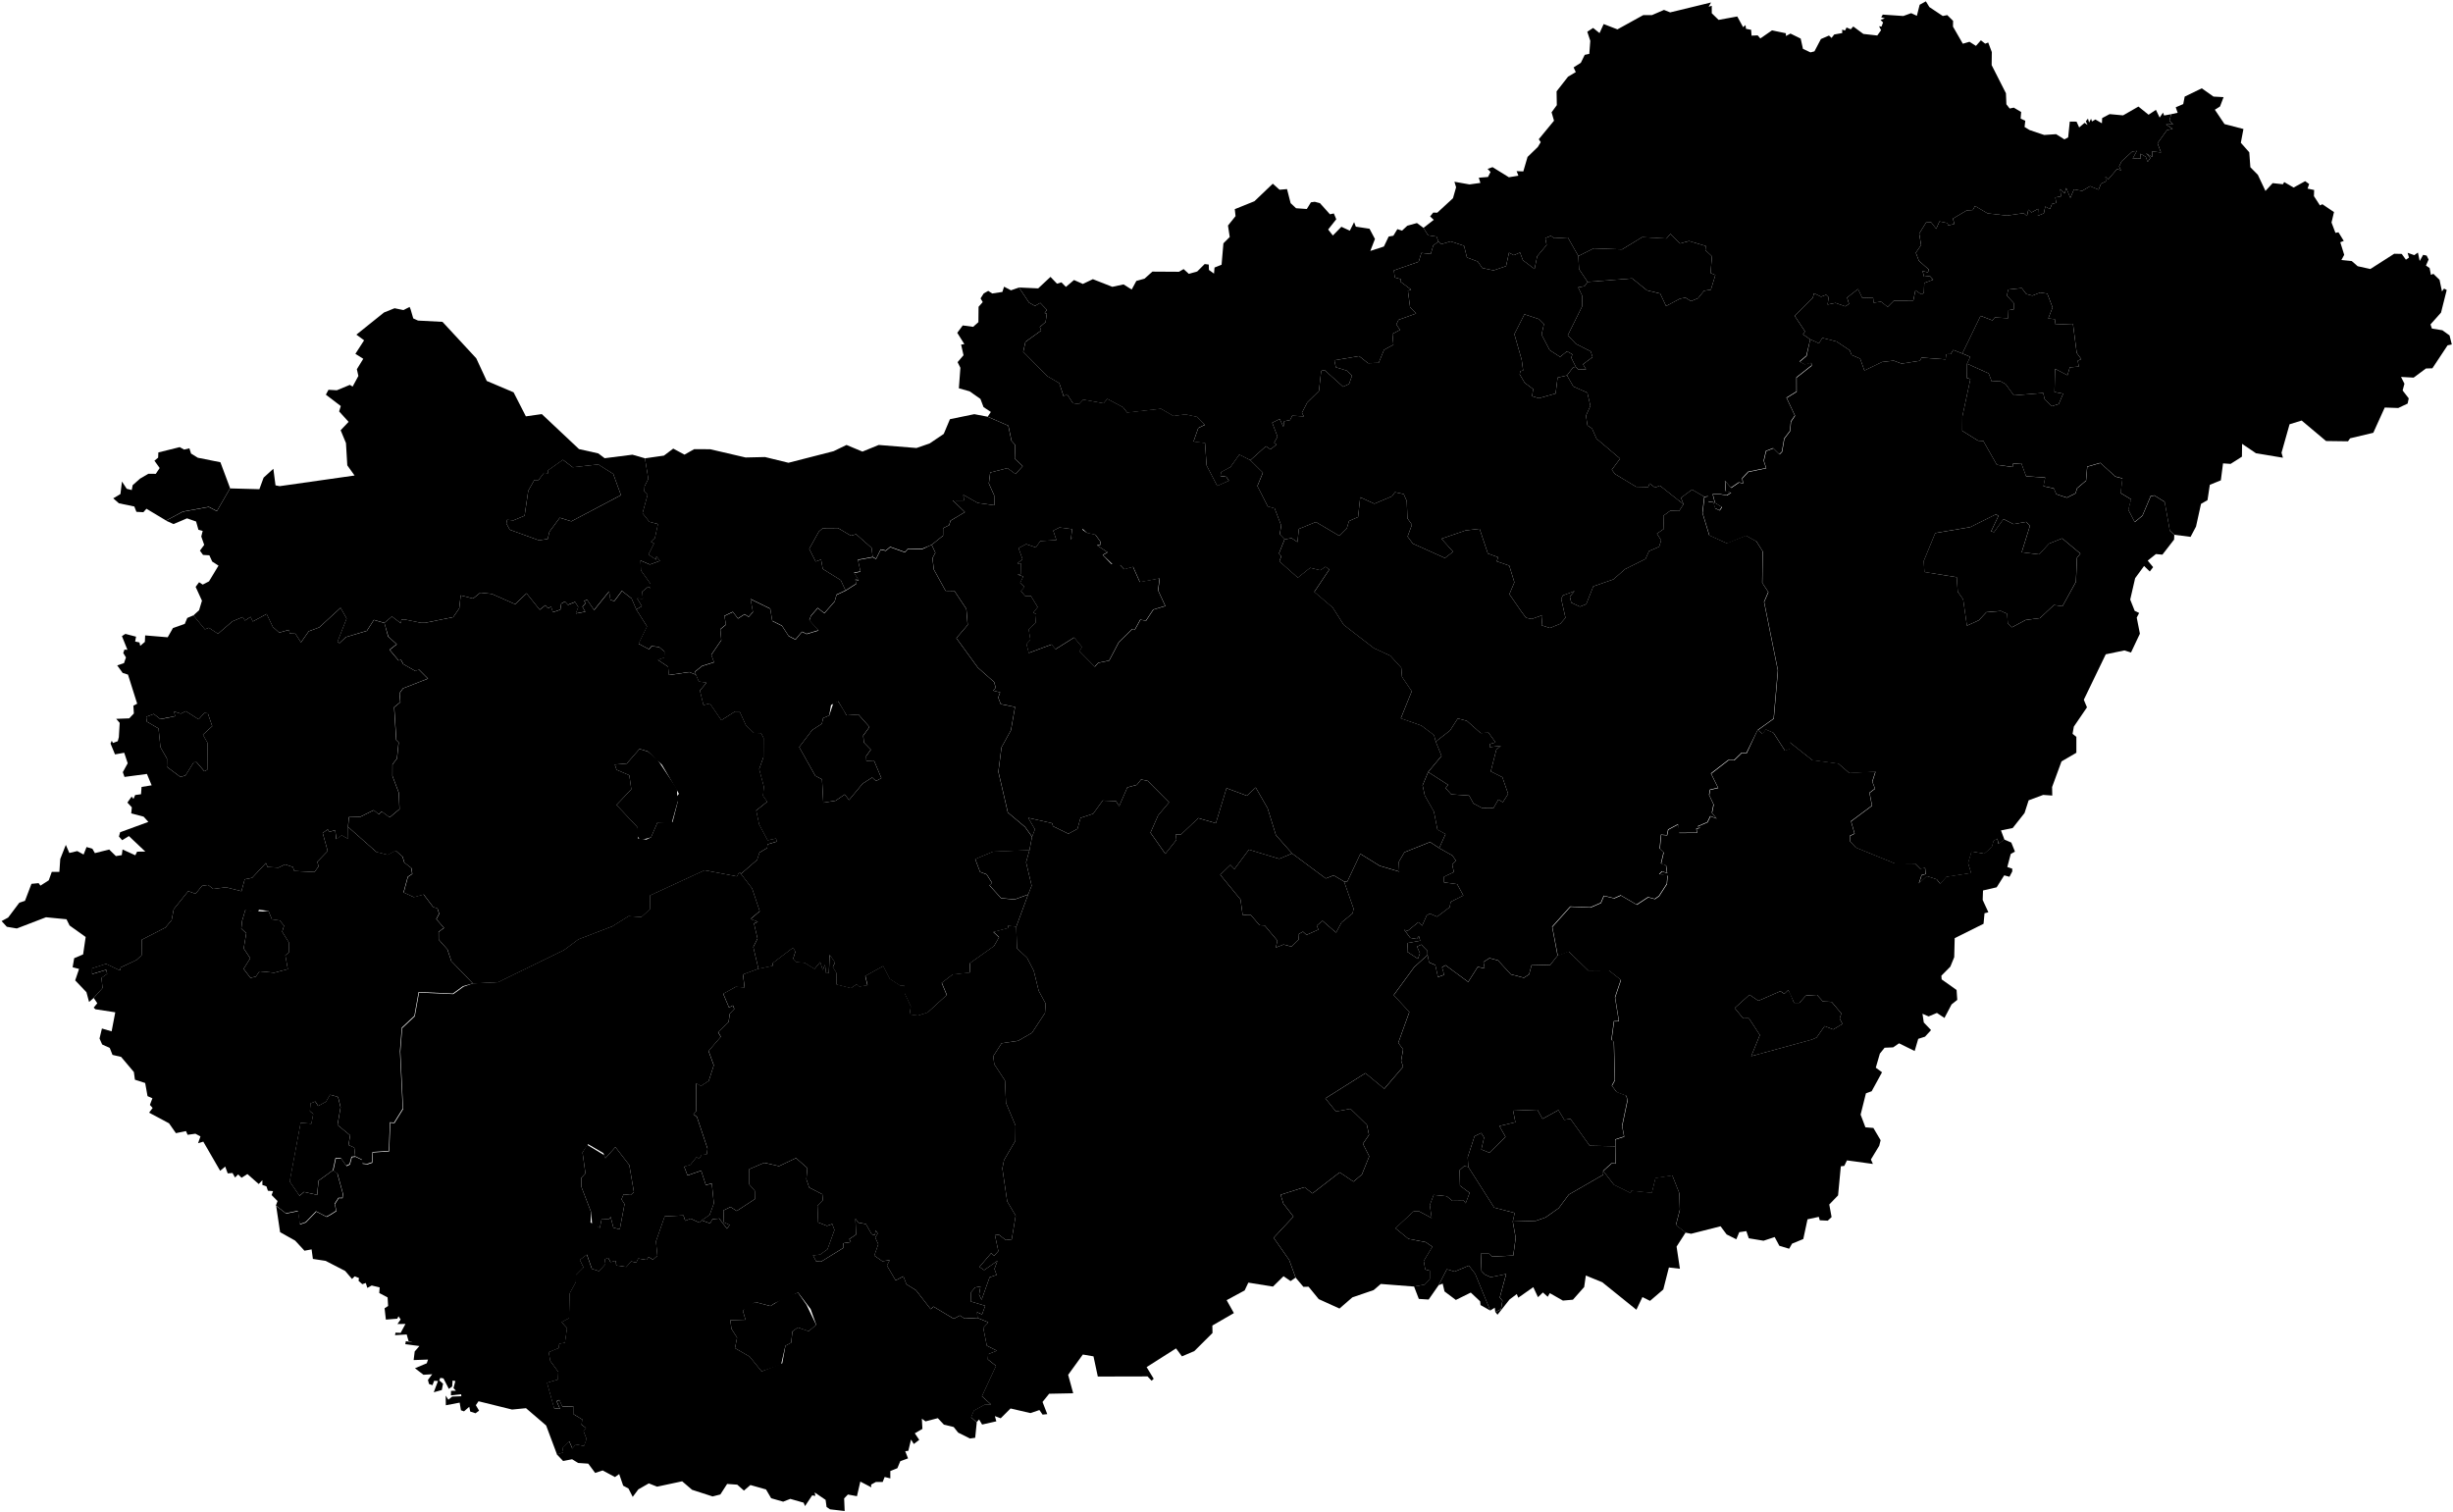 <?xml version="1.0" encoding="UTF-8" standalone="no"?>
<!-- Created for MapSVG plugin: http://mapsvg.com -->
<svg
   xmlns:mapsvg="http://mapsvg.com"
   xmlns:dc="http://purl.org/dc/elements/1.1/"
   xmlns:rdf="http://www.w3.org/1999/02/22-rdf-syntax-ns#"
   xmlns:svg="http://www.w3.org/2000/svg"
   xmlns="http://www.w3.org/2000/svg"
   mapsvg:geoViewBox="16.113807 48.586431 22.897693 45.736783"
   width="612.707"
   height="377.706">
 
  <path
     d="m 257.782,209.004 0.72,-1.85 -1.69,-2.87 6,1.35 0.21,0.75 3.84,1.88 2.27,-1.24 0.76,-2.72 3.15,-1.05 2.39,-3.28 3.31,0.13 0.81,1.25 2.03,-4.66 2.39,-0.65 1.03,-1.32 1.64,0.31 5.37,5.38 -2.73,3.25 -1.92,4.33 3.71,5.28 2.77,-3.48 -0.18,-1.35 1.33,-0.01 4.31,-4.08 4.39,1.28 2.67,-8.76 5.08,1.89 2.21,-2.05 2.97,5.17 2.08,6.73 4.04,4.57 0,0 -3.22,1.34 -7.57,-2.3 -3.62,4.87 -1,-1.05 -2.54,2.45 5.06,6.18 0.54,3.86 2.04,0.02 2.17,2.54 1.28,0.07 3.18,3.79 -0.38,1.73 1.91,-0.75 1.98,0.51 1.83,-1.76 -0.12,-1.31 1.17,-0.66 0.9,0.8 2.96,-1.31 -0.41,-0.99 1.43,-1.22 3.39,2.96 1.35,-2.52 2.79,-2.3 0.23,-1.17 -2.36,-6.76 0,0 0.83,-0.06 3.23,-6.86 4.83,3 4.88,1.43 -0.12,-2.41 1.41,-2.41 6.4,-2.56 2.29,1.5 0,0 3.29,1.85 0.89,1.29 -0.93,0.94 0.41,1.92 -2.46,1.16 0.01,1.41 3.28,0.44 1.54,2.83 -3.17,1.59 -0.23,1.32 -3.15,2.39 -1.83,-0.79 -0.78,0.5 -1.13,2.53 -0.94,-0.88 -2.65,2.16 -0.88,-0.25 1.5,2.02 1.58,0.29 0.57,-0.71 0.34,1.13 -3.13,0.57 -0.12,2.18 2.67,1.76 0.51,-1.37 -0.73,-1.67 1.06,-0.51 1.54,1.58 0.03,1.01 0,0 -3.33,3.01 -5.13,7.01 3.91,4.22 -2.77,7.7 1.21,1.66 -0.49,2.79 0.49,1.53 -4.71,5.5 -4.7,-3.9 -10.01,6.3 2.64,3.28 3.62,-0.68 4.11,4 0.53,2.52 -1.52,2.22 1.58,3.15 -1.83,4.52 -2.11,1.79 -3.44,-2.32 -6.8,5.25 -2,-1.55 -5.95,1.9 0.68,2.21 2.51,3.24 -4.93,5.3 3.88,5.55 1.6,4.4 0,0 -1.25,0.86 -1.76,-1.21 -2.64,2.59 -6.15,-0.99 -0.92,1.95 -4.5,2.43 1.81,3.23 -5.38,3.11 0.04,1.86 -4.53,4.51 -3.1,1.33 -1.48,-1.99 -7.35,4.67 1.77,2.92 -0.52,0.48 -1.02,-1.07 -12.42,0.03 -1.08,-5.04 -2.66,-0.46 -3.67,5.07 1.26,4.61 -6.01,0.12 -1.65,2.05 1.18,3.04 -1.17,0.12 -0.79,-1.14 -2.23,0.76 -4.98,-1.15 -2.46,2.45 -1.46,-0.55 0.37,1.31 -3.55,0.8 -0.76,-1.27 -0.61,0.69 0,0 -1.4,-1.25 0.69,-1.66 2.84,-1.56 1.49,0.06 -2.31,-2.09 3.52,-7.59 -2.05,-1.61 0.08,-1.3 2.18,-0.87 -2.51,-1.26 -0.88,-4.43 1.25,-1.39 -2.7,-1.12 0,0 -0.09,-1.41 1.24,0.56 0.79,-2.16 -3.62,-1.08 0.08,-2.29 1.01,-1.2 1.34,-0.25 -0.34,2.02 0.62,1.31 2,-5.62 1.75,-0.6 -0.53,-1.5 0.74,-2.01 -3.32,2.31 -1.17,-0.8 2.92,-3.43 0.76,0.65 1.04,-1.17 -0.84,-3.97 0.95,-0.13 1.76,1.34 1.47,-0.17 0.99,-5.91 -2.12,-3.58 -1.21,-8.24 0.42,-2.07 2.83,-4.83 0.04,-3.79 -2.38,-5.66 -0.25,-5.59 -2.67,-4.07 -0.26,-2.01 2.08,-3.23 4.13,-0.62 3.46,-1.98 3.25,-4.96 0.16,-2.36 -1.73,-3.17 -1.23,-5.01 -1.69,-3.27 -2.52,-2.34 -0.16,-5.42 0,0 2.97,-8.05 0,0 0.87,-2.18 -1.39,-5.84 0.85,-3.06 0,0 z"
     title="Bács-Kiskun"
     id="HU-BK" />
  <path
     d="m 175.272,304.824 2.1,0.76 0.58,-1.05 1.69,-0.16 1.94,2.54 0.68,-0.94 -1.46,-0.66 -0.09,-2.97 1.75,-0.86 1.56,1 4.53,-2.97 -0.02,-2.06 -1.38,-1.6 -0.02,-3.81 3.76,-1.6 3.68,0.84 4.25,-2.01 2.83,2.49 -0.24,2.79 0.71,2.07 3.28,1.69 0.13,1.46 -1.34,1.41 0.17,4.15 2.2,0.87 1.32,-0.47 0.56,1.5 -1.75,4.83 -1.88,1.34 -1.73,0.16 0.79,1.52 1.25,0.05 5.6,-3.46 -0.07,-1.13 1.88,-0.3 -0.39,-0.73 1.67,-1.13 -0.13,-3.97 0.71,0.98 1.89,0.35 1.46,2.56 0.8,0.23 0.17,-1.22 0.53,0.81 -0.62,1.01 0.76,1.64 -0.99,2.86 1.99,1.39 1.85,-0.23 -0.69,1.31 2.17,3.72 1.94,-1.01 0.77,1.99 2.4,1.51 3.64,4.7 0.7,-0.64 5.07,3.04 1.53,-0.82 1.18,0.77 3.22,-0.17 0,0 2.7,1.12 -1.25,1.39 0.88,4.43 2.51,1.26 -2.18,0.87 -0.08,1.31 2.06,1.61 -3.53,7.59 2.32,2.1 -1.5,-0.06 -2.83,1.57 -0.69,1.66 1.4,1.25 0,0 -0.39,3.84 -1.3,0.18 -2.95,-1.47 -1.12,-1.4 -2.44,-0.59 -1.52,-1.62 -3.07,0.8 -0.92,-0.68 0.14,2.56 -1.9,1.1 1.11,1.64 -1.36,1.03 -0.69,-1.12 -0.68,2.83 -0.77,0.09 0.7,1.79 -1.94,0.71 -0.72,1.74 -1.77,0.72 0.01,1.83 -1.42,-0.35 -0.49,1.24 -1.71,0.01 -1.2,0.66 0.07,0.67 -2.75,-1.43 -0.84,3.65 -2.26,-0.42 -0.94,0.97 0.13,3.15 -3.66,-0.42 -0.86,-0.59 -0.24,-1.77 -2.74,-1.86 0.19,0.86 -0.81,-0.13 -1.78,2.68 -0.35,-0.85 -3.33,-0.95 -1.78,0.7 -3,-0.86 -1.28,-2.19 -3.9,-1.11 -1.62,1.39 -1.67,-1.48 -2.53,-0.18 -1.69,2.63 -1.94,0.49 -5.13,-1.66 -2.47,-2.12 -6.26,1.34 -2.07,-0.82 -2.62,1.5 -1.4,1.87 -1.06,-2.09 -1.32,-0.7 -1,-2.91 -1.05,0.75 -3.07,-1.65 -1.88,0.62 -1.72,-2.32 -2.53,-0.17 -1.51,-0.93 -2.24,0.44 -1.57,-1.65 0,0 1.59,-0.52 -0.23,-1.15 1.7,-1.63 0.81,1.85 0.72,-1.07 2.17,0.39 0.64,-1.73 -0.76,-1.98 0.63,-0.75 -1.17,-0.89 0.28,-1.23 -2.25,-1.36 0.04,-1.84 -2.84,-0.1 -0.72,-1.6 -0.69,0.3 0.82,1.91 -1.44,-0.15 -1.78,-6.37 2.72,-0.78 0.08,-1.93 -1.98,-2.72 -0.39,-2.2 2.49,-1.02 0.13,-1.09 1.42,-0.23 0.53,-3.67 -1.36,-1.49 1.86,-0.99 0.16,-6.19 1.55,-2.83 0.02,-1.77 1.89,-1.88 -0.91,-1.88 1.75,-1.33 1.25,3.55 1.81,0.6 1.59,-1.79 -0.2,-1.16 0.87,-0.39 0.6,1.07 1.32,-0.34 0.11,1.18 2.51,0.35 1.21,-1.36 1.26,0.31 0.51,-1.03 2.05,0.34 0.54,-0.71 1.08,0.65 1.11,-0.96 -0.35,-3.6 2.18,-6.25 4.68,-0.23 0.45,1.34 1.37,-0.55 2.13,1 0.62,-0.56 z m 17.17,21.41 -3.77,-1 -3.12,2.18 0.66,2.23 -3.79,0.12 0.28,2.15 1.41,2.2 -0.52,2.63 3.66,2.11 2.98,3.69 5.16,-2.02 0.79,-4.37 1.45,-0.78 0.3,-2.8 1.35,-1 2.71,0.93 1.89,-1.58 -1.41,-3.94 -3.12,-4.11 -5.84,2.65 -1.07,0.71 z"
     title="Baranya"
     id="HU-BA" />
  <path
     d="m 439.022,182.324 1.25,1.01 0.73,-1.17 1.94,0.85 2.87,4.46 1.16,-0.41 0.03,-1.68 5.66,4.47 6.5,0.86 2.71,2.34 6.55,-0.34 -0.79,2.49 0.67,1.76 -1.37,1.04 0.62,3.21 -5.23,3.9 0.88,3.08 -1.19,0.59 -0.01,1.27 1.54,1.64 9.73,3.96 5.06,0.05 1.31,1.31 1.16,-0.33 0.15,1.61 -0.99,0.26 -0.69,2.1 1.99,-1.84 2.45,0.8 0.88,1.12 1.58,-1.75 6.15,-0.94 -0.76,-2.48 0.86,-2.9 3.17,0.55 1.89,-1.63 0.46,-1.58 0.94,-0.55 0.25,1.31 1.49,-1.07 0,0 1.76,0.77 0.91,2.26 -1.05,0.58 -0.86,3.26 1.23,0.41 0.01,0.69 -0.7,1.34 -1.31,-0.36 -1.89,2.99 -3.41,0.79 -0.08,2.36 1.42,3.09 -0.96,0.24 -0.24,2.63 -7.21,3.59 -0.12,4.75 -0.97,2.37 -2.24,2.26 0.07,0.92 3.73,2.64 0.17,2.48 -1.42,1.13 -1.78,3.38 -1.88,-1.25 -2.08,0.87 -1.53,-0.67 0.33,2.18 1.81,1.91 -1.5,1.64 -1.7,0.54 -0.89,3.04 -3.9,-1.92 -1.48,1.01 -2.13,0.09 -1.18,1.47 -1.02,3.52 1.56,1.14 -2.59,4.74 -1.43,0.52 -1.33,5.32 1.2,3.17 1.99,0.16 1.81,3.07 -0.35,1.38 -2.08,3.43 0.5,1.11 -6.48,-0.89 -0.67,1.38 -0.86,0.1 -0.69,7.26 -2.2,2.28 0.58,3.14 -0.96,0.9 -1.99,-0.1 -0.24,-0.85 -2.82,0.61 -1.06,4.93 -2.8,1.15 -0.73,1.27 -2.45,-0.74 -1.16,-2.18 -2.78,0.92 -3.69,-0.61 -0.61,-1.79 -1.77,0.27 -0.73,1.77 -2.42,-1.21 -1.52,-2.04 -7.35,1.87 -1.35,-0.27 0,0 -2.44,-1.87 0.98,-3.8 -0.13,-4.17 -1.75,-4.43 -4.2,0.65 -0.91,3.7 -5.14,-0.52 -0.14,0.57 -4.2,-2.08 -2.66,-3.44 0,0 2.08,-1.88 1.01,0.05 -0.07,-4.29 0,0 0,-1.74 2.22,-0.7 -0.5,-2.66 1.33,-6.36 -0.27,-1.2 -2.45,-0.93 -1.17,-1.58 0.73,-1.33 -0.23,-9.63 -0.61,-0.43 0.63,-4.68 1.23,-0.03 -0.96,-5.95 1.47,-4.37 -2.99,-2.34 -5.13,0.05 -4.94,-4.81 -2.73,1.08 0,0 -1.37,-7.23 4.53,-5.05 5.03,0.21 2.6,-1.13 0.75,-1.78 2.57,0.62 1.66,-0.72 3.97,2.32 2.86,-1.87 1.66,0.46 1.05,-0.74 1.96,-3.03 0.17,-2.1 -2.08,-0.32 0.72,-0.74 1.25,0.47 -0.27,-1.96 -1.25,-0.45 0.66,-2.78 -0.97,-0.95 0.33,-3.47 1.48,0.13 0.3,-1.41 2.5,-1.35 0.23,2.18 4.44,-0.03 -0.13,-1.03 0.89,-0.22 -0.55,-0.36 2.42,-1.04 0.74,-1.5 1.52,0.58 -1.14,-1.43 0.42,-2.07 -1.12,-2.38 0.24,-1.31 2.01,-0.46 -1.77,-3.58 4.32,-3.35 1.44,0.03 1.9,-1.85 1.22,0.03 2.71,-5.8 z m 5.69,65.26 -5.51,2.4 -2.21,-1.51 -3.7,3.32 2.11,2.57 1.43,-0.03 2.74,4.19 -2.15,5.29 15.11,-4.14 1.21,-0.52 2.01,-2.86 2.16,0.85 2.29,-1.39 -0.69,-1.34 0.41,-1.28 -2.42,-2.89 -2.18,-0.1 -1.47,-1.64 -2.77,0.17 -1.61,1.8 -1.35,0 -1.45,-3.16 -0.99,0.92 -0.97,-0.65 z"
     title="Békés"
     id="HU-BE" />
  <path
     d="m 447.162,248.154 0.95,2.33 1.36,0 1.6,-1.8 2.77,-0.17 1.48,1.64 2.18,0.11 2.42,2.88 -0.41,1.29 0.69,1.34 -2.3,1.38 -2.15,-0.85 -2.01,2.86 -1.21,0.53 -15.11,4.13 2.15,-5.29 -2.74,-4.19 -1.43,0.02 -2.11,-2.57 3.7,-3.32 2.21,1.51 5.51,-2.4 0.96,0.66 0.99,-0.92 z"
     title="Békéscsaba"
     id="HU-BC" />
  <path
     d="m 481.042,0.334 0.87,1.43 3.35,2.23 1.12,-0.22 1.46,1.44 -0.03,1.43 2.46,4.28 1.66,-0.49 1.62,1.03 1.23,-1.4 1.08,0.85 0.75,-0.3 0.9,2.39 -0.04,3.26 3.57,7.03 0.11,2.76 0.82,1.05 1.03,-0.22 1.84,1.09 -0.13,1.64 1.16,0.55 -0.18,1.55 1.25,0.77 3.65,1.23 2.98,-0.2 2.07,1.3 0.94,-0.5 0.4,-3.94 1.69,0.01 0.66,1.45 1.35,-1.15 0.74,0.53 -0.43,-0.93 0.54,-0.66 0.28,0.98 0.49,-0.95 0.23,0.69 0.85,-0.5 1.63,0.95 0.06,-1.3 1.86,-0.99 3.37,0.31 3.83,-2.2 2.53,2.04 1.84,-1.22 0.93,1.93 0.84,-1.24 0.27,0.72 1.76,-0.32 0,0 -0.42,1.6 0.9,0.9 -1.77,0.06 1.67,1.1 -1.44,0.33 -2.34,3.27 0.86,2.3 -2.22,-0.27 0.05,1.39 -1.56,-0.93 1.09,1.18 -0.69,0.97 -0.47,-1.26 -1.34,-0.77 0.09,1.19 -2.02,0.03 1.04,-1.92 -1.13,0.15 -2.67,2.43 -0.63,1.3 0.48,1.01 -0.96,-0.4 -2.25,2.63 -0.66,-0.67 0.09,1.16 -1.21,0.58 -0.62,1.49 -2.1,-0.87 -2,1.18 -2.04,-0.38 -0.91,2.13 -1.02,-2.48 -0.4,1.37 -1.09,-1.09 0.15,1.82 -1.38,0.26 0.19,1.36 -1.03,0.26 -0.51,1.28 -1.17,-0.63 -0.35,1.69 -1.5,0.63 0.08,-1.75 -1.7,0.91 -0.76,-0.7 -0.33,1.58 -0.83,-0.7 -4.2,0.61 -4.82,-0.56 -3.15,-1.85 -0.54,1.02 -1.51,0.09 -3.46,2.05 0.36,1.32 -1.57,0.41 -0.11,-0.61 -2.03,-0.42 -0.83,1.85 -1.28,-1.66 -1.23,0.07 -1.73,2.79 0.47,2.85 -1.31,1.92 0.76,2.01 2.49,2.21 -0.24,0.7 -1.33,-0.36 0.38,1.44 1.43,-0.19 0.84,0.92 -2.23,0.83 -0.09,2.5 -0.65,0.34 -1.47,-1.02 -0.53,2.58 -4.83,0.01 -1.57,1.56 -1.64,-1.29 -1.88,0.23 -0.11,-1.26 -2.71,0.08 -1.06,-2.22 -2.73,2.14 0.48,1.57 -0.92,0.62 -2.45,-0.86 -1.98,0.4 0.26,-1.8 -0.63,-0.63 -1.27,0.48 -1.75,-0.86 -0.32,1.16 -4.52,4.48 2.58,3.88 -0.49,0.74 1.8,1.26 0,0 -0.98,4.06 -1.73,1.46 1.34,0.69 1.58,-0.44 0.1,0.73 -3.77,2.96 0.01,3.55 -2.5,1.54 2.1,4.45 -1,1.47 -0.22,2.36 -1.45,1.92 -0.56,3.26 -0.64,0.66 -1.55,-1.53 -1.81,0.7 -0.56,2.43 0.59,1.85 -4.49,0.93 -1.48,1.6 0.19,1.25 -1.03,-0.21 -1.96,1.33 -1.49,-1.73 0.15,2.56 1.36,0.38 -1.08,0.69 0,0 -1.48,-0.27 0,0 -2.02,0 0.54,2.13 1.75,1.07 -0.58,0.82 -1.11,-0.52 -0.44,-1.51 -1.21,-0.08 -0.11,-1.41 -0.93,0.13 0,0 -3.04,-1.76 -2.76,2.04 0.61,1.61 0,0 -5.88,-4.64 -1.25,0.48 -1.3,-1.03 -0.39,0.9 -3,-0.07 -5.26,-3.17 -0.82,-1.08 2.07,-2.78 -5.88,-4.98 -1.13,-2.54 -1.14,-0.78 -0.37,-2.43 1.11,-2.45 -0.77,-3.29 -3.5,-1.55 -1.58,-2.76 0,0 1.54,-2.04 0,0 0.67,-0.09 0,0 0.64,0.67 1.91,-0.07 -0.77,-1.26 2.4,-1.79 -0.46,-1.42 -3.71,-1.89 -2.02,-2.13 3.58,-7.23 0.04,-2.6 -1.03,-2.15 1.59,-0.29 0.76,-1.07 0,0 11.15,-0.87 3.68,2.97 3.3,0.81 1.48,3.12 3.52,-1.86 1.34,-0.22 1.35,0.86 1.78,-0.73 1.5,-1.87 1.69,-0.26 1.13,-3.66 -1.2,-0.52 0.34,-4.17 -1.63,-1.53 0.08,-1.05 -4.18,-1.23 -2.27,0.62 -2.35,-2.41 -1.01,1.16 -6.06,-0.34 -5.02,3.06 -7.09,-0.26 -3.83,1.92 0,0 -2.63,-4.64 -3.36,0.19 -0.9,-0.59 -1.37,0.56 0.33,1.71 -2.36,2.83 -0.65,3.18 -2.91,-2.19 -0.72,-1.93 -1.55,0.67 -1.21,-0.62 -0.73,3.35 -3.13,1.07 -2.81,-0.6 -1.13,-1.62 -2.7,-1.01 -0.72,-2.92 -3.36,-1.1 -2.39,0.71 -0.65,-0.68 0,0 -0.48,-1.23 -2.12,-0.33 -1.14,-1.85 0,0 2.57,-2 -0.91,-0.86 0.78,-0.96 1.01,0.03 3.92,-3.61 0.78,-2.74 -0.42,-1.38 3.77,0.67 2.72,-0.38 -0.4,-1.3 2.3,-0.18 0.63,-1.25 -0.73,-0.77 1.23,-0.44 4.09,2.53 2.37,-0.4 -0.44,-1.13 1.67,0.07 1.06,-3.62 2.56,-2.48 0.73,-1.21 -0.49,-0.73 3.81,-4.63 -0.61,-2.1 1.31,-1.78 -0.06,-3.45 2.87,-3.67 1.93,-1.14 -0.55,-1.17 1.81,-1.16 0.97,-1.98 1.14,-0.24 0.25,-3.26 -0.75,-2.27 1.46,-0.95 1.6,1.29 1.03,-2.26 3.44,1.33 6.46,-3.57 2.16,0.01 3.01,-1.3 1.54,0.62 10.21,-2.48 -0.6,1.06 0.78,-0.22 0,1.85 1.71,1.66 4.66,-0.85 1.46,2.67 0.6,-0.52 0.12,0.93 1.28,0.25 0.11,1.46 1.53,-0.07 0.66,0.77 2.92,-2.02 3.46,0.72 0.01,0.69 1.14,-0.61 2.55,1.25 0.57,2.57 1.88,0.88 0.99,-0.26 1.61,-3.07 2.02,-0.88 0.64,0.6 0.67,-0.86 2,-0.36 -0.02,-0.85 0.72,0.21 0.38,-0.75 1.04,0.45 0.64,-0.7 2.51,1.86 3.48,0.39 0.95,-1.32 -0.5,-0.99 0.61,0.09 0.39,-1.03 -0.63,-0.64 1.07,-0.39 -0.91,-0.28 0.4,-0.66 5.13,0.35 1.96,-0.71 1.42,0.66 0.7,-2.76 z"
     title="Borsod-Abaúj-Zemplén"
     id="HU-BZ" />
  <path
     d="m 270.652,131.764 -0.28,0.54 1.08,0.78 2.12,0.44 1.2,1.68 -0.02,0.89 -0.76,0.09 2.6,1.74 -1.17,0.68 2.13,2.24 2.21,0.28 1,1.05 2.22,-0.61 1.69,3.8 4.96,-0.91 -0.39,2.99 1.79,3.9 -3,0.91 -1.84,2.79 -1.39,-0.28 -1.41,2.58 -0.6,-0.23 -3.36,3.29 -2.4,4.58 -2.72,0.57 -0.89,0.97 -3.83,-3.88 0.63,-1.03 -1.94,-2.39 -4.64,2.92 -1.01,-1.17 -5.68,2.11 -0.58,-2.22 0.98,-1.06 -0.43,-2.62 1.72,-1.59 0.16,-2.16 -0.7,-0.45 1.08,-1.34 -1.73,-2.84 -1.45,0.01 -1.01,-1.21 0.88,-1 -1.08,-1.03 0.8,-1.59 -1.44,-0.47 0.78,-0.12 0.05,-2.69 -0.87,0.02 1.29,-1.04 -1,-2.78 1.91,-1 2.41,0.83 1.11,-1.59 4.03,-0.25 -0.79,-2.35 1.54,-0.78 3.18,0.41 -0.32,2.65 1.98,-3.04 z"
     title="Budapest"
     id="HU-BU" />
  <path
     d="m 359.332,321.024 2.06,-3.99 1.95,0.59 3.55,-1.49 1.59,2.05 3.76,9.17 0,0 -2.44,-1.37 -0.09,-0.93 -2.34,-2.19 -3.73,1.84 -2.83,-2.12 -0.46,-1.96 -1.02,0.4 z m 41.1,-28.58 2.66,3.44 4.21,2.09 0.14,-0.57 5.14,0.52 0.91,-3.7 4.21,-0.65 1.75,4.43 0.13,4.17 -0.98,3.8 2.44,1.87 0,0 -2.27,3.54 0.83,5.53 -2.75,-0.32 -1.4,5.5 -3.31,2.84 -1.9,-0.95 -1.51,3.17 -8.52,-6.87 -4.11,-1.68 -0.41,2.87 -2.81,3.17 -2.5,0.22 -3.28,-1.86 -0.52,0.91 -1.2,-1.08 -1.23,1.18 -1.17,-2.51 -3.75,2.64 -0.37,-0.91 -1.82,1.36 -3,3.8 -0.53,-0.66 0,0 1.41,-0.71 0.36,-2.12 -0.66,-0.82 1.6,-5.87 -3.87,0.81 -1.47,-0.68 -0.82,-0.84 -0.18,-4.35 2.08,0 0.75,0.73 5.28,-0.26 0.6,-4.43 -0.72,-4.06 0,0 5.72,-0.18 2.47,-0.86 3.28,-2.32 2.52,-3.39 8.59,-4.95 -0.02,-0.99 z m -11.39,-53.75 2.73,-1.08 4.95,4.81 5.13,-0.05 2.99,2.34 -1.47,4.37 0.96,5.95 -1.23,0.03 -0.63,4.68 0.61,0.43 0.23,9.64 -0.73,1.33 1.17,1.58 2.45,0.93 0.27,1.2 -1.33,6.36 0.51,2.66 -2.22,0.71 0,1.74 0,0 -6.36,-0.13 -4.8,-6.7 -1.56,0.21 -1.46,-2.42 -3.96,2.18 -1.29,-2.27 -6.06,0.24 0.57,2.88 -3.99,0.95 1.52,2.7 -4.01,3.97 -2.03,-0.81 0.69,-2.99 -0.72,-1.14 -1.67,0.82 -1.7,5.25 0.14,2.4 0,0 0,0 0,0 -1.03,-0.18 -1.15,1.02 0.11,3.86 2.4,1.79 -0.97,2.61 -0.48,-0.64 -2.83,0.04 -1.43,-1.16 -3.26,-0.33 -0.97,2.55 0.48,3.23 -3.27,-1.74 -1.26,0.08 -4.53,4.21 3.24,2.64 4.35,0.85 1.63,1.13 -2.15,3.56 0.38,2.12 1.15,0.31 0,2.04 -1.28,1.42 -2.65,0.49 0,0 -8.33,-0.65 -1.79,1.53 -5.31,1.82 -3.22,2.79 -5.18,-2.35 -2.54,-3.1 -1.29,0.03 -1.93,-2.29 0,0 -1.61,-4.41 -3.88,-5.55 4.94,-5.3 -2.51,-3.24 -0.69,-2.2 5.96,-1.9 1.99,1.55 6.8,-5.25 3.44,2.32 2.11,-1.79 1.83,-4.53 -1.58,-3.14 1.52,-2.22 -0.53,-2.52 -4.11,-4 -3.62,0.68 -2.64,-3.28 10.01,-6.3 4.71,3.9 4.7,-5.49 -0.49,-1.53 0.5,-2.79 -1.22,-1.66 2.77,-7.69 -3.91,-4.22 5.13,-7.01 3.32,-3.01 0,0 0.39,1.85 1.55,0.66 0.67,2.99 1.53,-0.55 -0.51,-1.86 0.86,-0.54 5.67,4.18 2.38,-3.76 1.72,0.37 -0.29,-1.59 1.51,-0.97 2.12,0.56 3.2,3.49 3.27,0.85 1.29,-0.83 0.62,-2.28 4.68,-0.12 1.81,-2.32 z"
     title="Csongrád"
     id="HU-CS" />
  <path
     d="m 480.672,142.894 -0.18,-2.73 2.88,-7 8.74,-1.49 6.42,-3.2 0.63,0.39 -1.84,3.87 0.75,0.19 2.33,-3.27 2.49,1.26 0,0 3.21,-0.56 0,0 0.91,1.02 -2.04,6.57 4.36,0.54 2.43,-2.67 3.31,-1.33 4.55,3.8 -0.86,1.06 -0.25,5.97 -3.35,6.1 -2.16,-0.28 -3.47,3.26 -3.57,0.46 -3.44,1.84 -1.02,-0.98 -0.18,-2.41 -1.56,-0.69 -3.61,0.3 -1.9,2.02 -2.96,1.35 -0.95,-6.59 -1.34,-1.9 -0.25,-3.61 -3.14,-0.51 0,0 z"
     title="Debrecen"
     id="HU-DE" />
  <path
     d="m 256.812,223.414 -3.36,1.23 -3.39,-0.31 -2.92,-3.23 0.67,-0.57 -1.36,-2.14 -1.65,-0.62 -1.21,-3.21 4.48,-1.87 9.07,-0.36 0,0 -0.85,3.06 1.39,5.84 z"
     title="Dunaújváros"
     id="HU-DU" />
  <path
     d="m 391.402,93.774 -2.35,0.55 -0.49,3.97 -4.15,1.17 -1.74,-0.5 0.29,-1.77 -2.11,-1.56 -1.27,-2.14 0,0 0.19,-0.79 0,0 0.68,-0.16 -0.36,-2.66 -1.83,-6.42 2.51,-4.96 3.65,1.21 1.22,1.22 -0.58,2.65 2.01,3.87 2.6,1.69 1.73,-1.4 1.35,0.77 -0.29,0.83 1.15,2.3 0,0 0,0 0,0 -0.67,0.09 0,0 z"
     title="Eger"
     id="HU-EG" />
  <path
     d="m 232.692,136.084 0.93,1.96 -0.72,1.37 0.33,2.83 2.94,5.33 2.21,0.04 2.98,4.5 0.33,3.99 -2.82,3.3 5.36,7.36 4.08,3.61 0.37,1.39 -0.61,0.76 1.73,0.41 -0.48,1.3 0.64,1.65 3.56,0.72 -1.03,5.82 -2.35,4.26 -0.78,6.09 2.36,10.18 4.29,3.61 1.76,2.47 0,0 -0.64,3.34 0,0 -9.07,0.36 -4.48,1.87 1.21,3.2 1.64,0.62 1.36,2.15 -0.67,0.57 2.92,3.23 3.38,0.32 3.37,-1.24 0,0 -2.97,8.06 0,0 -2.01,-0.28 -0.1,0.62 -3.6,0.96 1.42,1.32 -1.25,2.19 -5.99,4.26 -0.1,2.38 -4.26,0.47 -2.72,2.09 1.26,3.03 -4.8,4.37 -2.35,0.76 -2.14,-0.26 0.29,-2.03 -1.5,-3.21 -0.07,-2.02 -1.01,0.09 -2.67,-1.73 -1.63,-3.19 -4.48,2.48 0.55,2.31 -2.01,0.34 -0.68,-0.59 -1.44,0.97 -3.59,-0.91 -0.05,-2.91 -0.87,-1.46 0.55,-1.12 -1.36,-1.97 -0.18,4.58 -0.71,0.04 -0.25,-2.09 -0.57,1.3 -0.64,-1.97 -1.41,1.72 -2.46,-1.54 -2.08,-0.18 -0.8,-0.83 0.55,-1.76 -0.56,-1.02 -5.04,3.82 -0.08,0.74 -3.53,0.72 0,0 -1.29,-5.44 1.06,-2.12 -0.88,-3.73 0.96,-0.49 -1.83,-0.64 2.3,-1.96 -1.91,-5.69 -2.79,-3.65 0,0 4.02,-3.48 0.6,-1.83 1.89,-1.13 0.15,-0.94 2.37,-0.71 -0.29,-0.73 -2.08,0.44 -2.12,-3.96 -0.74,-3.49 2.75,-2.18 -1.03,-1.48 0.19,-2.31 -1.16,-4.36 1.07,-2.99 0.02,-4.82 -0.62,-1.18 -1.79,-0.05 -1.99,-1.91 -1.57,-3.43 -1.18,0.01 -3.39,2.16 -2.86,-4.19 -1.6,0.41 -0.89,-3.62 1.66,-1.98 -1.93,-0.29 -0.72,-1.67 0,0 -0.28,-0.73 1.83,-1.46 2.97,-0.94 -0.67,-1.86 2.5,-3.65 -0.25,-2.71 1.4,-1.17 -0.37,-2.18 2.11,-1 1.27,1.65 1.66,-1.06 1,0.65 1.07,-1.21 -0.59,-3.22 4.92,2.4 0.5,3.05 2.43,1.21 1.67,2.57 1.71,0.88 1.61,-1.94 1.18,0.55 2.97,-0.9 -2.31,-2.53 0.42,-1.12 1.68,-1.94 1.66,1.3 2.57,-2.95 0.47,-1.66 2.25,-1.04 0,0 2.65,-1.69 -0.2,-1.02 0.84,0.12 -1.16,-1.85 1.6,-0.31 -0.64,-2.93 3.68,-0.68 0,0 0.85,0.44 1.16,-2.33 1.27,0.29 1.11,-0.93 3.66,1.32 0.79,-0.89 3.46,0.11 2.41,-1.13 z m -25.57,42.63 -1.52,0.65 -0.32,1.42 -2.4,1.55 -3.26,4.28 4.02,7.17 1.68,0.89 0.32,5.83 3.09,-0.51 2.27,-1.55 1.07,1.39 3.41,-4.11 2.36,-1.51 0.98,0.87 1.33,-0.73 -1.85,-4.39 -1.89,0.12 -0.04,-1.24 1.15,-1.59 -1.74,-1.79 -0.15,-1.72 1.55,-2.16 -2.74,-3.1 -2.99,0.2 -2.08,-3.5 -1.8,0.92 -0.45,2.61 z"
     title="Fejér"
     id="HU-FE" />
  <path
     d="m 135.882,118.084 1.03,0.13 -0.11,-0.69 3.79,-2.69 2.45,1.87 6.38,-0.71 3.75,2.38 1.92,5.29 -12.38,6.55 -2.89,-0.9 -2.59,3.5 -0.43,1.81 -2.17,0.34 -7.3,-2.64 -0.85,-1.57 0.19,-0.92 1.59,0.14 2.77,-1.16 0.92,-6.24 0,0 1.51,-2.67 0,0 1.06,0 0,0 z"
     title="Győr"
     id="HU-GY" />
  <path
     d="m 102.562,77.274 0.66,2.26 1.19,0.54 6.11,0.32 8.44,9.11 2.62,5.65 6.7,2.84 3.07,6 3.98,-0.56 9.29,8.74 4.82,1.08 1.59,1.2 6.94,-0.88 3.13,0.9 0,0 0.84,5.14 -0.93,1.84 -0.08,1.27 0.83,0.87 -1.26,4.59 1.71,2.15 2.15,0.56 -0.76,3.46 -0.98,0.95 0.76,0.44 -1.4,2.77 1.92,1.28 0.07,-0.8 0.9,1.09 -2.54,0.92 -2.34,-1 0.11,2.47 2.41,3.38 -0.04,1.04 -0.56,-0.35 -1.48,1.21 0.14,1.76 -1.41,-0.03 1.17,1.93 -1.39,0.83 0,0 -1.2,-2.78 -2.41,-1.89 -1.87,2.49 -1.01,-0.19 -0.32,-2.17 -3.75,4.64 -1.73,-2.51 -0.76,0.23 0.35,0.59 -0.77,0.88 0.7,1.25 -2.35,0.43 0.6,-1.62 -0.79,-1.25 -1.79,0.72 -0.74,-0.82 -0.93,0.53 -0.23,1.5 -1.85,0.65 -0.44,-1.37 -0.83,0.37 -0.59,-0.76 -1.44,1.13 -3.27,-4.1 -2.86,2.72 -5.82,-2.57 -2.87,-0.31 -1.82,1.46 -3.09,-0.78 -0.36,3.25 -1.5,2.18 -6.98,1.42 0,0 -1.07,0 0,0 -4.2,-0.85 -0.69,0.07 -0.13,0.9 -2.24,-1.69 -1.89,1.58 0,0 -2.63,-0.74 -1.75,2.73 -5.23,1.56 -1.6,1.52 -0.5,-0.36 2.28,-5.8 -1.51,-2.67 -5.33,4.89 -2.63,0.98 -1.94,2.78 -1.38,-2.17 -1.41,-0.05 -0.2,-0.92 -2.44,0.69 -1.59,-1.41 -1.55,-3.24 -3.46,1.88 -0.56,-1.17 -1.4,0.94 -0.54,-0.89 -2.59,1.08 -3.6,3.11 -2.28,-1.5 -1,0.39 -2.86,-3.48 0,0 1.42,-1.29 0.72,-2.39 -1.58,-3.45 0.86,-1.16 0.91,0.59 1.57,-0.81 2.37,-3.93 -1.57,-1.01 -0.71,-1.57 -1.58,-0.09 -0.78,-1.07 1.07,-1.44 -0.73,-2.09 0.35,-1.4 -1.06,-0.28 -0.59,-2.07 -2.26,-0.79 -3.37,1.43 -1.89,-0.85 0,0 4.19,-2.23 6.49,-1.19 2.03,1.06 3.29,-5.7 0,0 7.33,0.2 1.06,-2.89 2.43,-2.21 0.54,4.14 1.04,0.2 18.71,-2.66 -1.82,-2.54 -0.33,-5.56 -1.33,-3.21 1.99,-2.09 -2.37,-2.61 0.42,-1.34 -3.73,-2.84 0.65,-1.22 2.09,0.12 3.25,-1.35 0.69,0.43 1.44,-2.66 -0.38,-1.68 1.6,-2.6 -1.97,-1.24 2.18,-3.38 -1.93,-1.42 6.92,-5.54 2.62,-1.05 2.22,0.46 1.53,-0.79 0.26,0.61 z m 31.96,42.63 0,0 -1.06,0 0,0 -1.51,2.67 0,0 -0.92,6.24 -2.77,1.16 -1.59,-0.13 -0.19,0.92 0.85,1.56 7.3,2.64 2.17,-0.33 0.43,-1.81 2.59,-3.5 2.89,0.9 12.39,-6.54 -1.92,-5.29 -3.75,-2.38 -6.38,0.71 -2.44,-1.87 -3.79,2.69 0.11,0.7 -1.04,-0.13 -1.37,1.79 z"
     title="Győr-Moson-Sopron"
     id="HU-GS" />
  <path
     d="m 452.152,84.774 2.19,0.98 0.83,-1.36 3.55,0.9 3.28,2.19 0.49,1.18 2.13,0.91 1.06,2.97 4.42,-2.13 2.89,-0.33 1.99,0.74 4.59,-0.71 0.38,-0.79 6.02,0.44 0.13,-1.29 1.13,-0.01 0.65,-1.05 2.27,0.89 0,0 1.98,0.83 -0.81,1.72 0,0 -0.04,3.57 0.88,0.27 -2,9.34 -0.02,3.59 3.92,2.44 1.32,0.07 3.4,5.98 3.92,0.54 0.1,-0.8 2.08,-0.15 1.21,3.28 4.76,0.31 -0.43,2.17 2.59,0.54 0.62,1.46 2.64,0.87 2.16,-1.09 0.4,-1.27 2.23,-1.88 0.3,-3.5 3.28,-0.94 3.74,3.41 1.78,0.46 -0.46,3.66 2.61,1.56 -0.69,2.62 1.6,3.06 1.94,-1.6 2.05,-4.86 0.91,-0.19 2.58,1.62 1.29,7.18 1.1,1.05 0,0 -0.05,1.15 -2.92,3.77 -1.62,-0.15 -2.05,1.64 1.35,1.63 -0.83,1.08 -1.43,-1.37 -2.23,3.05 -1.23,5.34 1.12,2.82 1.11,0.52 -0.6,1.16 0.79,4.02 -2.22,4.7 -1.65,-0.52 -4.66,0.97 -5.48,11.35 0.79,1.9 -3.28,4.81 -0.32,1.8 0.95,0.76 0,3.97 -3.71,2.16 -2.35,6.4 0.04,2.13 -2.27,-0.16 -3.63,1.35 -1.02,3.17 -2.97,3.76 -2.92,0.59 0.86,2.3 0,0 -1.49,1.07 -0.25,-1.31 -0.94,0.55 -0.46,1.58 -1.89,1.64 -3.17,-0.55 -0.86,2.9 0.76,2.48 -6.15,0.94 -1.58,1.75 -0.87,-1.12 -2.45,-0.8 -1.99,1.85 0.69,-2.1 0.99,-0.26 -0.15,-1.61 -1.15,0.33 -1.31,-1.3 -5.06,-0.05 -9.73,-3.96 -1.54,-1.64 0.01,-1.27 1.19,-0.59 -0.88,-3.08 5.23,-3.9 -0.62,-3.21 1.37,-1.04 -0.67,-1.76 0.79,-2.49 -6.55,0.34 -2.71,-2.34 -6.5,-0.86 -5.66,-4.47 -0.03,1.68 -1.16,0.41 -2.87,-4.46 -1.94,-0.85 -0.73,1.17 -1.25,-1.01 0,0 3.98,-2.85 1.05,-12.03 -3.45,-17.12 1.06,-2.46 -1.52,-2.3 0.1,-7.87 -1.53,-2.47 -2.61,-1.45 -4.78,1.92 -4.4,-2 -1.71,-5.63 0.49,-3.99 0,0 0.93,-0.13 0.11,1.42 1.21,0.08 0.44,1.51 1.11,0.52 0.58,-0.83 -1.75,-1.07 -0.54,-2.12 2.02,0 0,0 1.48,0.27 0,0 1.08,-0.69 -1.36,-0.37 -0.14,-2.57 1.49,1.74 1.96,-1.34 1.03,0.21 -0.19,-1.26 1.48,-1.59 4.49,-0.94 -0.6,-1.85 0.56,-2.43 1.81,-0.7 1.55,1.53 0.64,-0.66 0.56,-3.26 1.44,-1.91 0.23,-2.36 1,-1.47 -2.1,-4.45 2.5,-1.54 -0.01,-3.55 3.76,-2.95 -0.09,-0.74 -1.59,0.44 -1.33,-0.68 1.73,-1.46 0.9,-4.16 z m 33.46,58.9 0,0 3.15,0.51 0.24,3.61 1.35,1.9 0.95,6.59 2.96,-1.34 1.9,-2.02 3.62,-0.31 1.56,0.69 0.18,2.41 1.02,0.98 3.44,-1.83 3.56,-0.47 3.48,-3.26 2.16,0.28 3.36,-6.1 0.24,-5.97 0.87,-1.07 -4.56,-3.8 -3.3,1.33 -2.44,2.67 -4.36,-0.53 2.04,-6.58 -0.91,-1.01 0,0 -3.21,0.56 0,0 -2.48,-1.27 -2.34,3.27 -0.75,-0.19 1.84,-3.87 -0.63,-0.39 -6.42,3.2 -8.74,1.48 -2.88,7 0.18,2.73 4.92,0.8 z"
     title="Hajdú-Bihar"
     id="HU-HB" />
  <path
     d="m 359.292,60.324 0.65,0.68 2.39,-0.71 3.36,1.1 0.72,2.92 2.7,1.01 1.13,1.62 2.81,0.6 3.13,-1.07 0.73,-3.35 1.21,0.62 1.55,-0.67 0.72,1.93 2.91,2.19 0.65,-3.18 2.36,-2.83 -0.33,-1.71 1.37,-0.56 0.9,0.59 3.36,-0.19 2.63,4.64 0,0 0.17,3.27 2.13,3.19 0,0 -0.76,1.07 -1.59,0.29 1.03,2.15 -0.04,2.6 -3.58,7.23 2.02,2.13 3.71,1.89 0.46,1.42 -2.4,1.79 0.77,1.26 -1.91,0.07 -0.64,-0.67 0,0 -1.15,-2.3 0.29,-0.83 -1.35,-0.77 -1.73,1.4 -2.6,-1.69 -2.01,-3.87 0.58,-2.65 -1.22,-1.22 -3.65,-1.21 -2.51,4.96 1.83,6.42 0.36,2.66 -0.68,0.16 0,0 -0.19,0.79 0,0 1.27,2.14 2.11,1.56 -0.29,1.77 1.74,0.5 4.15,-1.17 0.49,-3.97 2.35,-0.55 0,0 1.58,2.76 3.5,1.55 0.77,3.29 -1.11,2.45 0.37,2.43 1.14,0.78 1.13,2.54 5.88,4.98 -2.07,2.78 0.82,1.08 5.26,3.17 3,0.07 0.39,-0.9 1.3,1.03 1.25,-0.48 5.88,4.64 0,0 -1.08,1.69 -2.21,-0.07 -1.72,1.26 0.11,3.28 -1.72,1.19 1.05,1.67 -0.52,1.61 -2.51,1.08 -0.87,1.96 -5.12,2.55 -2.91,2.55 -5.02,1.75 -1.76,4.43 -1.58,0.64 -2.16,-1.01 -0.35,-1.49 1.15,-1.39 -2.87,1.08 -0.45,0.81 1.07,4.78 -1.29,1.49 -2.59,1.06 -2.07,-0.66 0.21,-2.56 -2.7,0.97 -1.42,-0.31 -1.2,-1.61 -2.95,-4.28 1.25,-2.96 -1.28,-4.16 -3.12,-1.08 0.32,-1.03 -2.55,-0.93 -2.06,-6.16 -3.5,0.4 -6.02,2.07 2.9,3.25 -2.04,1.57 -8.03,-3.61 -1.3,-1.76 1.09,-2.95 -1.13,-1.6 -0.16,-4.29 -0.77,-1.76 -2.18,-0.48 -0.73,1.02 -4.43,1.87 -3.52,-1.62 -0.53,4.93 -2.27,1.01 -0.56,1.86 -1.85,1.84 -5.87,-3.46 -4.24,1.73 -0.36,3.27 -1.48,-0.98 -1.72,0.33 0,0 -1.21,-1.28 0.36,-2.17 -1.64,-4.29 -1.72,-0.49 -2.59,-5.09 1.38,-3.34 -3.15,-3.12 0,0 3.89,-3.49 1.12,0.77 1.53,-1.17 -0.59,-0.49 0.84,-1.51 -1.32,-3.47 1.87,-0.93 0.93,1.94 0.18,-1.38 1.47,-0.3 0.55,-1.08 2.89,0.15 -0.47,-0.89 1.34,-2.59 2.91,-2.84 0.56,-5.03 0.84,-0.21 4.64,4.17 1.48,-0.7 0.74,-2.06 -1.32,-1.28 -2.71,-0.82 -0.38,-1.75 6.18,-1.05 2.24,1.77 2.65,-0.08 1.34,-3.25 2.34,-1.28 -0.25,-2.71 1.9,-0.99 -0.91,-1.37 0.55,-1.15 4.39,-1.58 -1.51,-1.54 -0.55,-4.15 0.81,-0.27 -2.71,-2.02 0.16,-0.59 -1.54,-0.42 -0.22,-1.77 6.19,-2.16 0.68,-2.21 2.34,0.25 0.62,-2.1 z"
     title="Heves"
     id="HU-HE" />
  <path
     d="m 366.742,291.464 -0.14,-2.4 1.7,-5.24 1.66,-0.83 0.73,1.14 -0.69,2.99 2.03,0.81 4.02,-3.97 -1.53,-2.7 3.99,-0.96 -0.57,-2.87 6.06,-0.24 1.3,2.28 3.96,-2.19 1.46,2.42 1.56,-0.21 4.8,6.7 6.36,0.13 0,0 0.07,4.29 -1.01,-0.05 -2.07,1.88 0,0 0.01,0.98 -8.59,4.95 -2.52,3.39 -3.29,2.32 -2.47,0.86 -5.72,0.18 0,0 0.49,-2.15 -5.13,-1.33 z"
     title="Hódmezővásárhely"
     id="HU-HV" />
  <path
     d="m 425.682,124.054 -0.48,4 1.71,5.63 4.4,2 4.79,-1.92 2.6,1.45 1.54,2.47 -0.1,7.87 1.51,2.31 -1.05,2.46 3.45,17.12 -1.05,12.03 -3.98,2.85 0,0 -2.8,5.7 -1.22,-0.02 -1.9,1.85 -1.44,-0.03 -4.33,3.35 1.77,3.58 -2.01,0.47 -0.23,1.3 1.11,2.38 -0.41,2.08 1.14,1.42 -1.53,-0.58 -0.74,1.51 -2.42,1.04 0.55,0.36 -0.88,0.22 0.13,1.03 -4.44,0.03 -0.24,-2.18 -2.5,1.35 -0.29,1.41 -1.48,-0.13 -0.34,3.47 0.98,0.95 -0.66,2.78 1.25,0.45 0.27,1.96 -1.25,-0.47 -0.72,0.73 2.08,0.32 -0.17,2.09 -1.96,3.03 -1.05,0.74 -1.66,-0.46 -2.86,1.87 -3.97,-2.32 -1.66,0.73 -2.57,-0.62 -0.75,1.78 -2.6,1.13 -5.02,-0.21 -4.53,5.05 1.37,7.23 0,0 -1.81,2.29 -4.69,0.12 -0.62,2.28 -1.29,0.83 -3.27,-0.86 -3.2,-3.49 -2.12,-0.56 -1.51,0.97 0.29,1.59 -1.72,-0.37 -2.38,3.76 -5.67,-4.18 -0.86,0.54 0.52,1.86 -1.54,0.55 -0.67,-2.99 -1.55,-0.66 -0.38,-1.85 0,0 -0.03,-1.01 -1.54,-1.58 -1.06,0.51 0.73,1.67 -0.51,1.37 -2.67,-1.76 0.12,-2.18 3.13,-0.57 -0.34,-1.13 -0.57,0.71 -1.58,-0.29 -1.5,-2.02 0.88,0.25 2.65,-2.16 0.94,0.88 1.13,-2.53 0.78,-0.5 1.83,0.79 3.15,-2.39 0.23,-1.32 3.17,-1.59 -1.54,-2.83 -3.28,-0.44 -0.01,-1.41 2.46,-1.16 -0.41,-1.92 0.93,-0.94 -0.89,-1.29 -3.29,-1.85 0,0 1.58,-3.49 -2.02,-1.11 -0.88,-4.5 -2.26,-3.98 -0.57,-2.57 1.4,-3.34 0,0 4.98,3.2 -0.64,0.82 1.42,1.55 4.46,0.3 1.1,1.98 2.11,1.12 2.87,0.03 1.22,-2.13 1.13,0.66 1.32,-2.08 -1.44,-4.15 -2.9,-1.46 1.39,-5.44 1.13,-0.96 -2.77,0.34 0.03,-0.78 1.41,-0.41 -1.74,-2.41 -1.98,0.08 -3.44,-3.05 -2.27,-0.6 -1.94,3.02 -3.57,2.77 0,0 -0.42,-1.61 -3.16,-2.39 -5.13,-1.81 2.72,-6.75 -2.43,-3.6 -0.19,-2.28 -2.72,-3 -4.13,-1.91 -7.51,-5.8 -2.76,-4.33 -4.59,-3.9 3.77,-5.64 -0.99,-0.65 -1.28,0.87 -2.54,-0.61 -3.08,2.47 -4.6,-4.08 0.48,-1.28 -0.59,-0.69 1.41,-3.52 0,0 1.72,-0.33 1.48,0.98 0.36,-3.27 4.24,-1.73 5.87,3.46 1.85,-1.84 0.56,-1.86 2.27,-1.01 0.53,-4.93 3.52,1.62 4.43,-1.87 0.73,-1.02 2.18,0.48 0.77,1.76 0.16,4.29 1.13,1.6 -1.09,2.95 1.3,1.76 8.03,3.61 2.04,-1.57 -2.9,-3.25 6.02,-2.07 3.5,-0.4 2.06,6.16 2.55,0.93 -0.32,1.03 3.12,1.08 1.28,4.16 -1.25,2.96 2.95,4.28 1.2,1.61 1.42,0.31 2.7,-0.97 -0.21,2.56 2.07,0.66 2.59,-1.06 1.29,-1.49 -1.07,-4.78 0.45,-0.81 2.87,-1.08 -1.15,1.39 0.35,1.49 2.16,1.01 1.58,-0.64 1.76,-4.43 5.02,-1.75 2.91,-2.55 5.12,-2.55 0.87,-1.96 2.51,-1.08 0.52,-1.61 -1.05,-1.67 1.72,-1.19 -0.11,-3.28 1.72,-1.26 2.21,0.07 1.08,-1.69 0,0 -0.61,-1.61 2.76,-2.04 z"
     title="Jász-Nagykun-Szolnok"
     id="HU-JN" />
  <path
     d="m 151.072,288.624 0.13,0.68 2.51,-2.78 3.48,4.5 1.15,6.74 -0.82,0.73 -1.76,-0.17 -0.53,1.25 0.77,1.19 -1.2,6.31 -1.59,-0.43 -0.7,-2.71 -0.37,0.63 -1.85,-0.13 -0.47,2.28 -1.92,-0.73 -0.22,-3.14 -2.46,-6.38 -0.04,-2.23 1.05,-1.16 -0.73,-5.19 1.13,-1.94 z"
     title="Kaposvár"
     id="HU-KV" />
  <path
     d="m 335.732,220.204 2.36,6.76 -0.23,1.17 -2.79,2.3 -1.35,2.52 -3.39,-2.96 -1.43,1.22 0.41,0.99 -2.96,1.31 -0.9,-0.8 -1.17,0.66 0.12,1.31 -1.83,1.76 -1.98,-0.51 -1.91,0.75 0.38,-1.73 -3.18,-3.79 -1.28,-0.07 -2.17,-2.54 -2.04,-0.02 -0.54,-3.86 -5.06,-6.18 2.54,-2.45 1,1.05 3.62,-4.87 7.57,2.3 3.22,-1.34 0,0 8.41,6.25 1.96,-0.78 z"
     title="Kecskemét"
     id="HU-KM" />
  <path
     d="m 243.362,103.454 3.31,0.63 0,0 5.17,2.25 0.8,3.78 0.92,1.04 -0.11,3.42 1.99,1.86 -1.79,1.98 -2.02,-1.48 -4.31,1.1 -0.34,2.74 1.33,2.96 0.02,2.46 -4.12,-0.56 -3.58,-2.02 0.09,1.39 -2.74,-0.01 3.01,2.92 -3.59,2.14 -0.34,1.13 -1.52,0.75 -0.01,1.87 -2.84,2.28 0,0 -2.43,1.02 -3.46,-0.1 -0.78,0.89 -3.67,-1.32 -1.11,0.93 -1.27,-0.29 -1.16,2.33 -0.85,-0.44 0,0 -0.25,-2.24 -3.87,-3.42 -1.3,0.37 -3.22,-1.91 -3.81,0.03 -0.97,0.83 -2.41,4.33 1.6,3.17 1.35,-0.49 0.43,2.34 4.49,2.8 1.19,2.56 0,0 -2.24,1.04 -0.47,1.66 -2.58,2.96 -1.66,-1.31 -1.67,1.94 -0.43,1.12 2.31,2.53 -2.97,0.9 -1.18,-0.54 -1.61,1.94 -1.71,-0.88 -1.67,-2.57 -2.43,-1.21 -0.49,-3.04 -4.92,-2.4 0.59,3.22 -1.08,1.21 -1,-0.65 -1.66,1.07 -1.27,-1.65 -2.11,0.99 0.37,2.19 -1.4,1.16 0.25,2.72 -2.5,3.65 0.67,1.86 -2.97,0.94 -1.83,1.46 0.28,0.73 0,0 -1.7,-0.66 -5.04,0.74 -0.22,-2.08 -2.54,-1.7 1.6,-0.59 0.04,-1.5 -1.36,-1.14 -1.86,-0.2 -0.64,0.76 -2.6,-1.37 2.1,-4.33 -2.66,-4.19 0,0 1.39,-0.83 -1.17,-1.93 1.4,0.03 -0.13,-1.76 1.48,-1.21 0.56,0.35 0.03,-1.04 -2.41,-3.38 -0.1,-2.47 2.33,1 2.54,-0.92 -0.9,-1.09 -0.08,0.8 -1.92,-1.28 1.4,-2.78 -0.76,-0.44 0.99,-0.94 0.75,-3.46 -2.14,-0.56 -1.71,-2.15 1.26,-4.59 -0.83,-0.87 0.09,-1.27 0.93,-1.84 -0.84,-5.14 0,0 4.75,-0.68 2.32,-1.75 2.81,1.51 2.42,-1.37 4,0.02 8.85,2.06 4.85,-0.11 5.85,1.43 11.27,-2.89 3.23,-1.56 3.98,1.66 4.06,-1.66 9.44,0.76 3.29,-1.14 3.52,-2.38 1.55,-3.68 z"
     title="Komárom-Esztergom"
     id="HU-KE" />
  <path
     d="m 394.242,63.954 3.83,-1.92 7.09,0.26 5.02,-3.06 6.06,0.34 1.01,-1.16 2.35,2.41 2.27,-0.62 4.18,1.23 -0.08,1.05 1.63,1.53 -0.34,4.17 1.2,0.52 -1.13,3.66 -1.69,0.26 -1.5,1.87 -1.78,0.73 -1.35,-0.86 -1.34,0.22 -3.52,1.86 -1.48,-3.12 -3.3,-0.81 -3.68,-2.97 -11.15,0.87 0,0 -2.13,-3.19 z"
     title="Miskolc"
     id="HU-MI" />
  <path
     d="m 83.132,292.314 -3.59,2.61 -0.33,3.53 -3.31,-0.73 -1.1,0.96 -2.46,-3.57 2.73,-14.65 2.69,0.21 0.46,-2.42 -0.84,-0.73 0.18,-1.93 1.16,-0.46 0.74,1.12 1.95,-1.06 1.02,-1.75 1.99,0.56 0.64,2.58 -0.77,4.41 3.15,2.59 -0.4,2.43 1.43,0.63 0.25,2.17 0,0 -0.93,0.11 -0.49,1.83 -0.84,0.4 -1.38,-1.96 -1.29,0.07 z"
     title="Nagykanizsa"
     id="HU-NK" />
  <path
     d="m 319.602,47.394 1.87,-0.16 0.9,3.51 1.36,1.27 2.68,0.19 1.03,-1.67 0.95,-0.13 1.3,0.34 2.5,2.78 0.97,-0.21 0.61,1.45 -2.03,2.57 1.18,1.49 2.13,-2.18 2.1,0.98 1.07,-2.13 0.43,1.12 3.42,0.52 1.36,2.56 -1.16,2.99 3.4,-1.11 1.19,-2.49 1.17,-0.2 1,-1.65 1.16,0.38 1.32,-1.23 2.41,-0.67 1.63,1.2 0,0 1.14,1.85 2.12,0.33 0.48,1.23 0,0 -1.3,1 -0.62,2.1 -2.34,-0.25 -0.68,2.21 -6.19,2.16 0.22,1.77 1.54,0.42 -0.16,0.59 2.71,2.02 -0.81,0.27 0.55,4.15 1.51,1.54 -4.39,1.58 -0.55,1.15 0.91,1.37 -1.9,0.99 0.25,2.71 -2.34,1.28 -1.34,3.25 -2.65,0.08 -2.24,-1.77 -6.18,1.05 0.38,1.75 2.71,0.82 1.32,1.28 -0.74,2.06 -1.48,0.7 -4.64,-4.17 -0.84,0.21 -0.56,5.03 -2.91,2.84 -1.34,2.59 0.47,0.89 -2.89,-0.15 -0.55,1.08 -1.47,0.3 -0.18,1.38 -0.93,-1.94 -1.87,0.93 1.32,3.47 -0.84,1.51 0.59,0.49 -1.53,1.17 -1.12,-0.77 -3.89,3.49 0,0 -2.75,-1.39 -2.22,3.11 -2.32,1.25 -0.17,0.99 1.46,0.21 0.66,0.96 -2.93,1.3 -2.65,-5.11 -0.39,-5.6 -2.88,-0.36 1.19,-3.39 1.66,-0.8 -1.93,-1.97 -2.94,-0.63 -2.99,0.4 -3.12,-1.81 -8.45,0.95 -1,-1.31 -3.95,-2.11 -0.94,1.1 -5.07,-0.91 -1.03,1.1 -1.53,-0.2 -1.49,-2.25 -0.85,0.49 -1.08,-3.25 -3.01,-1.76 -6,-6.08 0.56,-2.49 3.91,-2.82 -0.33,-0.87 1.45,-1.27 0.29,-2.08 -0.54,-0.15 0.58,-0.79 -1.68,-1.76 -1.31,0.76 -1.49,-0.83 -2.5,-3.77 0,0 4.79,0.22 3.07,-2.87 1.63,1.7 1.11,-0.34 1.11,1.14 2.03,-1.72 2.21,0.98 2.5,-1.19 4.86,1.91 2.81,-0.6 2.03,1.28 1.16,-2.15 2.05,-0.57 1.96,-1.76 6.64,0.04 1.16,-0.67 1.3,1.19 2.09,-0.59 1.87,-1.86 1.02,0.13 0.04,1.34 1.27,0.92 0.13,-1.52 1.76,-0.7 0.46,-5.35 1.58,-1.58 -0.44,-2.86 1.89,-2.35 -0.19,-1.74 4.91,-1.98 4.58,-4.38 z"
     title="Nógrád"
     id="HU-NO" />
  <path
     d="m 490.142,88.294 4.56,-9.4 2.98,1.14 0.57,-0.73 3.32,0.19 0.09,-2.01 1.36,-0.23 0.03,-1.48 -1.8,-1.95 0.38,-1.5 3.35,-0.37 1.12,1.48 1.53,0.41 1.95,-0.76 1.79,0.27 1.31,3.45 -1.07,2.75 1.63,0.17 0.19,1.35 4.34,-0.18 0.95,7.27 1.13,1.54 -0.86,0.39 0.21,1.48 -2.21,0.19 -0.59,1.96 -3.1,-1.6 -0.13,5.79 2.16,0.42 -1.11,2.59 -1.76,0.55 -1.76,-1.77 -0.35,-1.54 -7.33,0.6 -2.07,-2.82 -1.42,-0.78 -2.04,0.13 -0.76,-2.02 -5.42,-2.43 0,0 0.81,-1.71 z"
     title="Nyíregyháza"
     id="HU-NY" />
  <path
     d="m 201.462,325.944 2.41,5 -1.89,1.58 -2.71,-0.93 -1.35,0.99 -0.3,2.8 -1.45,0.78 -1.08,4.72 -4.87,1.67 -2.98,-3.69 -3.66,-2.12 0.52,-2.63 -1.4,-2.2 -0.28,-2.15 3.79,-0.12 -0.66,-2.23 1.23,-1.3 1.89,-0.88 3.77,1 3.83,-2.4 3.07,-0.95 z"
     title="Pécs"
     id="HU-PS" />
  <path
     d="m 252.522,72.514 2,-0.7 0,0 2.5,3.77 1.49,0.83 1.31,-0.77 1.68,1.76 -0.58,0.79 0.54,0.15 -0.29,2.08 -1.45,1.26 0.33,0.87 -3.92,2.82 -0.56,2.48 6,6.08 3.01,1.76 1.07,3.26 0.86,-0.5 1.49,2.25 1.53,0.2 1.04,-1.1 5.07,0.91 0.94,-1.1 3.94,2.1 1,1.31 8.46,-0.95 3.12,1.81 2.99,-0.4 2.94,0.63 1.92,1.97 -1.65,0.8 -1.19,3.39 2.88,0.36 0.39,5.61 2.65,5.11 2.93,-1.3 -0.66,-0.96 -1.46,-0.21 0.16,-0.99 2.33,-1.24 2.22,-3.12 2.74,1.39 0,0 3.15,3.12 -1.38,3.34 2.59,5.09 1.72,0.49 1.64,4.29 -0.36,2.17 1.21,1.28 0,0 -1.41,3.52 0.59,0.69 -0.48,1.28 4.6,4.08 3.08,-2.46 2.55,0.6 1.28,-0.87 0.98,0.65 -3.77,5.63 4.59,3.9 2.76,4.34 7.51,5.8 4.13,1.91 2.73,3 0.19,2.28 2.43,3.6 -2.73,6.75 5.14,1.82 3.16,2.38 0.42,1.62 0,0 1.45,3.57 -3.34,4.02 0,0 -1.4,3.35 0.57,2.56 2.27,3.98 0.88,4.5 2.02,1.11 -1.58,3.5 0,0 -2.29,-1.5 -6.4,2.56 -1.41,2.41 0.12,2.41 -4.88,-1.44 -4.83,-2.99 -3.23,6.85 -0.83,0.07 0,0 -2.62,-1.55 -1.97,0.78 -8.41,-6.25 0,0 -4.03,-4.56 -2.08,-6.73 -2.97,-5.17 -2.21,2.05 -5.08,-1.89 -2.67,8.76 -4.38,-1.28 -4.31,4.08 -1.33,0.01 0.17,1.35 -2.76,3.48 -3.71,-5.28 1.91,-4.33 2.73,-3.25 -5.37,-5.38 -1.64,-0.32 -1.03,1.32 -2.39,0.65 -2.03,4.67 -0.81,-1.25 -3.31,-0.13 -2.39,3.29 -3.15,1.04 -0.76,2.72 -2.26,1.24 -3.84,-1.87 -0.21,-0.75 -6,-1.35 1.69,2.87 -0.72,1.85 0,0 -1.76,-2.47 -4.29,-3.6 -2.36,-10.18 0.78,-6.09 2.35,-4.26 1.03,-5.82 -3.56,-0.72 -0.64,-1.64 0.48,-1.3 -1.73,-0.41 0.61,-0.76 -0.37,-1.39 -4.08,-3.61 -5.36,-7.36 2.82,-3.3 -0.33,-3.99 -2.98,-4.5 -2.21,-0.04 -2.94,-5.33 -0.33,-2.82 0.72,-1.37 -0.93,-1.96 0,0 2.84,-2.28 0.01,-1.87 1.53,-0.75 0.34,-1.13 3.58,-2.14 -3,-2.92 2.73,0.01 -0.09,-1.39 3.58,2.02 4.12,0.56 -0.02,-2.46 -1.33,-2.97 0.34,-2.74 4.3,-1.1 2.02,1.48 1.8,-1.98 -1.99,-1.86 0.11,-3.42 -0.92,-1.04 -0.79,-3.78 -5.17,-2.25 0,0 0.79,-1.18 -1.83,-1.21 -0.77,-2.04 -2.7,-1.9 -2.69,-0.76 0.38,-5.12 -0.7,-1.41 1.48,-1.73 -0.6,-2.65 0.81,-0.12 -1.77,-2.83 1.37,-1.84 2.59,0.35 1.32,-1.17 0.04,-3.84 1.04,-1.17 -0.54,-0.93 0.79,-1.24 1.13,-0.63 0.98,0.65 2.55,-0.39 0.42,-1.31 1.73,0.91 z m 14.95,62.31 0.33,-2.65 -3.18,-0.41 -1.54,0.79 0.79,2.35 -4.03,0.25 -1.11,1.59 -2.41,-0.83 -1.9,1 0.99,2.77 -1.29,1.04 0.88,-0.01 -0.05,2.69 -0.78,0.12 1.44,0.47 -0.79,1.59 1.07,1.04 -0.87,1 1.01,1.21 1.45,-0.01 1.72,2.83 -1.07,1.34 0.7,0.45 -0.16,2.15 -1.71,1.6 0.43,2.62 -0.98,1.06 0.58,2.22 5.69,-2.11 1.01,1.17 4.64,-2.92 1.94,2.39 -0.63,1.04 3.83,3.88 0.88,-0.97 2.72,-0.57 2.41,-4.58 3.36,-3.28 0.6,0.23 1.42,-2.58 1.39,0.28 1.84,-2.79 3,-0.9 -1.79,-3.9 0.39,-3 -4.96,0.92 -1.69,-3.81 -2.22,0.61 -1,-1.05 -1.61,0.11 -2.72,-2.62 1.17,-0.68 -2.6,-1.73 0.76,-0.09 0.02,-0.89 -1.2,-1.68 -2.12,-0.44 -1.41,-1.32 -2.64,3.01 z"
     title="Pest"
     id="HU-PE" />
  <path
     d="m 118.092,245.634 6.3,-0.31 16.49,-8.03 3.57,-2.67 8.48,-3.26 4.06,-2.53 3.2,0.21 2.19,-2.01 -0.05,-3.37 13.64,-6.3 8.08,1.53 0.58,-1.05 0.43,0.4 0,0 2.79,3.65 1.91,5.69 -2.3,1.96 1.83,0.65 -0.96,0.49 0.88,3.74 -1.06,2.12 1.29,5.44 0,0 -3.87,1.43 0.4,3.26 -2.19,-0.17 -3.14,1.75 1.44,3.42 0.98,-0.5 0.34,0.87 -1.13,1.19 -0.3,2.07 -2.62,2.52 0.67,1.17 -3.05,3.56 1.3,3.56 -1.25,3.89 -1.94,1.27 -1.19,-0.65 0.02,6.93 -0.71,0.78 0.88,0.71 2.64,7.89 -0.19,1.41 -1.3,0.18 -0.64,0.97 -0.53,-0.55 -1.63,2.04 -1.54,0.44 0.83,2.2 3.41,-1.2 1.16,3.57 1.5,-0.33 0.51,4.96 -1.06,2.85 -1.98,1.38 0,0 -0.6,0.53 -2.13,-1 -1.37,0.55 -0.45,-1.34 -4.68,0.23 -2.18,6.25 0.35,3.6 -1.11,0.96 -1.08,-0.65 -0.54,0.72 -2.05,-0.34 -0.5,1.03 -1.26,-0.31 -1.21,1.37 -2.51,-0.35 -0.11,-1.18 -1.32,0.34 -0.6,-1.07 -0.87,0.39 0.2,1.16 -1.59,1.79 -1.8,-0.6 -1.25,-3.55 -1.75,1.33 0.91,1.89 -1.89,1.88 -0.02,1.77 -1.55,2.83 -0.16,6.19 -1.86,0.99 1.36,1.49 -0.53,3.67 -1.42,0.23 -0.13,1.09 -2.49,1.02 0.39,2.2 1.99,2.72 -0.08,1.93 -2.72,0.78 1.78,6.37 1.44,0.16 -0.82,-1.91 0.69,-0.3 0.72,1.6 2.84,0.1 -0.04,1.84 2.25,1.36 -0.28,1.23 1.17,0.89 -0.63,0.75 0.76,1.98 -0.64,1.73 -2.17,-0.39 -0.72,1.07 -0.81,-1.85 -1.7,1.63 0.23,1.15 -1.59,0.52 0,0 -2.72,-7.26 -5.03,-4.32 -3.48,0.34 -8.38,-2.07 -0.67,0.98 0.81,1.37 -0.89,0.65 -1.32,-0.43 -0.24,-1.19 -1.31,1.14 -0.77,-0.27 -0.32,-1.91 -3.45,0.66 -0.04,-2.42 0.67,1.03 0.95,-0.78 2.29,-0.08 -0.05,-0.5 -2.55,0.27 0.02,-1.12 1.24,-0.03 -0.62,-0.66 0.47,-1.76 -0.7,-0.13 -0.1,1.49 -0.83,0.6 -1.35,-2.63 -0.78,-0.12 -0.27,0.63 0.95,0.82 -0.31,1.58 -2.01,0.56 1.06,-2.81 -0.96,-0.06 -0.42,1.1 -0.87,-0.3 -0.26,-1.02 1.07,-1.41 -2.19,0.13 -2.12,-1.63 2.95,-1.24 0.31,-0.93 -3.59,0.13 0.26,-2.15 1.18,-1.36 -3.53,-0.45 0.14,-0.76 1.71,0.31 -1.02,-0.3 -0.48,-1.69 -2.91,0.18 0.12,-0.63 1.28,0.05 1.21,-2.23 -2.01,0.03 0.8,-1.15 -0.54,-0.79 -0.3,0.6 -2.85,0.23 -0.32,-2.83 0.88,-0.57 -0.13,-2.14 -2.08,-1.1 0.1,-1.4 -1.99,-0.48 -1.09,0.6 -0.38,-1.23 -0.88,0.3 -0.93,-0.84 0.1,-0.7 -1.08,-0.42 -0.65,0.66 -1.71,-2 -4.88,-2.52 -3.19,-0.49 -0.32,-2.38 -1.78,0.33 -2.32,-2.51 -3.77,-2.12 -0.98,-6.56 0,0 2.49,1.93 3.01,-0.61 0.47,3.32 1.45,-0.49 2.62,-2.71 2.58,1.33 0.96,-0.52 1.48,-0.94 -0.39,-1.76 0.96,-1.47 0.96,0 0.11,-1.12 -1.38,-5.03 -1.06,-0.7 0,0 0.66,-3.05 1.29,-0.06 1.38,1.96 0.84,-0.4 0.49,-1.83 0.93,-0.1 0,0 1.64,0.8 0.11,0.94 1.23,0.14 1.19,-0.4 0.14,-2.56 4.08,-0.29 0.27,-7.14 1.03,0.08 2.17,-3.49 -0.7,-14.35 0.46,-5.87 3.15,-2.96 1.07,-5.94 8.55,0.39 2.56,-1.86 2.31,-0.82 z m 28.14,47.44 -1.06,1.16 0.05,2.23 2.45,6.38 -0.17,2.51 2.32,1.35 0.47,-2.28 1.85,0.13 0.37,-0.62 0.7,2.71 1.59,0.43 1.2,-6.31 -0.77,-1.19 0.53,-1.25 1.76,0.17 0.82,-0.73 -1.15,-6.74 -3.48,-4.5 -2.51,2.78 -0.49,-1.28 -3.83,-2.23 -1.37,2.09 0.72,5.19 z"
     title="Somogy"
     id="HU-SO" />
  <path
     d="m 46.002,112.304 1.3,-0.32 0.42,1.31 1.68,1.04 5.65,1.13 2.42,6.48 0,0 -3.29,5.7 -2.03,-1.05 -6.49,1.19 -4.19,2.23 0,0 -4.9,-2.94 -0.76,0.87 -1.74,-0.1 -0.52,-1.33 -3.85,-0.8 -1.42,-1.24 1.8,-1.07 0.38,-3.12 1.19,1.81 1.26,0.31 0.22,-1.21 1.85,-1.64 2.08,-1.22 1.85,0.02 0.97,-1.45 -1.31,-1.83 0.93,-0.76 0.05,-1.3 5.34,-1.33 z"
     title="Sopron"
     id="HU-SN" />
  <path
     d="m 552.882,24.124 2.52,0.14 -0.89,2.34 -1.29,0.8 2.41,3.59 4.73,1.23 -0.65,3.44 2.11,2.38 0.27,3.73 1.87,1.89 1.9,4.03 1.8,-1.95 2.57,0.28 0.31,-0.55 2.35,1.37 2.89,-1.59 0.99,0.71 -0.39,1.15 1.64,0.34 -0.05,1.54 1.5,2.31 0.61,-0.29 2.9,1.96 -0.62,2.6 0.98,2.59 0.76,-0.14 1.32,2.15 -0.87,0.33 0.98,3.15 -0.7,1.29 2.58,0.26 1.48,1.29 3.17,0.7 5.96,-3.81 1.88,0.04 1.04,1.44 0.77,-0.52 -0.34,-1.2 1.66,0.59 0.91,-0.65 0.44,2.11 0.87,-1.54 0.87,0.19 0.49,0.98 -0.66,1.5 0.91,0.63 0.33,1.71 0.61,-0.27 1.54,1.5 0.61,2.9 0.51,-0.71 0.67,0.35 -1.42,5.65 -2.63,2.95 0.36,1.04 2.61,0.42 1.79,1.29 0.56,2.26 -1.05,0.21 -3.8,5.74 -1.61,0.05 -3.07,2.28 -3.15,-0.17 0.85,1.69 -0.45,1.69 1.52,1.97 -0.27,1.3 -2.35,1.11 -3.37,-0.12 -2.86,6.31 -5.79,1.38 -0.53,0.75 -5.48,-0.07 -6.09,-5.12 -3.02,0.93 -2.01,7.11 0.35,1.25 -6.74,-1.12 -3.46,-2.35 -0.04,3.21 -2.83,1.8 -1.89,-0.13 -0.55,4.24 -2.75,1.11 -0.58,3.84 -1.62,0.93 -1.25,5.67 -1.36,2.57 -4.09,-0.53 0,0 -1.1,-1.05 -1.29,-7.19 -2.59,-1.61 -0.91,0.19 -2.04,4.86 -1.94,1.6 -1.6,-3.06 0.68,-2.62 -2.6,-1.56 0.46,-3.66 -1.78,-0.46 -3.75,-3.41 -3.28,0.94 -0.3,3.5 -2.23,1.89 -0.39,1.27 -2.16,1.09 -2.63,-0.87 -0.63,-1.45 -2.59,-0.54 0.44,-2.16 -4.76,-0.31 -1.21,-3.28 -2.08,0.15 -0.1,0.8 -3.92,-0.53 -3.4,-5.98 -1.32,-0.07 -3.91,-2.43 0.01,-3.59 2.01,-9.35 -0.88,-0.27 0.04,-3.57 0,0 5.42,2.43 0.76,2.02 2.04,-0.13 1.42,0.78 2.07,2.82 7.33,-0.6 0.35,1.54 1.76,1.77 1.76,-0.55 1.11,-2.59 -2.16,-0.42 0.13,-5.79 3.1,1.6 0.59,-1.96 2.21,-0.19 -0.21,-1.48 0.86,-0.39 -1.13,-1.54 -0.95,-7.27 -4.34,0.18 -0.19,-1.35 -1.63,-0.17 1.07,-2.75 -1.31,-3.45 -1.79,-0.27 -1.95,0.76 -1.53,-0.41 -1.12,-1.48 -3.35,0.37 -0.38,1.5 1.8,1.95 -0.03,1.48 -1.36,0.23 -0.09,2.01 -3.32,-0.19 -0.57,0.73 -2.98,-1.14 -4.56,9.4 0,0 -2.27,-0.88 -0.65,1.04 -1.13,0.02 -0.12,1.29 -6.02,-0.45 -0.38,0.8 -4.59,0.71 -1.99,-0.74 -2.89,0.33 -4.42,2.14 -1.06,-2.97 -2.13,-0.91 -0.49,-1.18 -3.28,-2.19 -3.55,-0.9 -0.83,1.36 -2.19,-0.99 0,0 -1.8,-1.26 0.49,-0.74 -2.58,-3.88 4.52,-4.48 0.32,-1.16 1.75,0.86 1.27,-0.48 0.63,0.63 -0.26,1.8 1.98,-0.4 2.45,0.86 0.92,-0.62 -0.48,-1.57 2.73,-2.14 1.06,2.22 2.71,-0.08 0.11,1.26 1.88,-0.23 1.64,1.29 1.57,-1.56 4.83,-0.01 0.53,-2.58 1.47,1.02 0.65,-0.34 0.09,-2.5 2.23,-0.83 -0.84,-0.92 -1.43,0.19 -0.38,-1.44 1.33,0.36 0.24,-0.7 -2.49,-2.21 -0.76,-2.01 1.31,-1.92 -0.47,-2.85 1.73,-2.79 1.23,-0.07 1.28,1.66 0.83,-1.85 2.03,0.42 0.11,0.61 1.57,-0.41 -0.36,-1.32 3.46,-2.05 1.51,-0.09 0.54,-1.02 3.15,1.85 4.82,0.56 4.2,-0.61 0.83,0.7 0.33,-1.58 0.76,0.7 1.7,-0.91 -0.08,1.75 1.5,-0.63 0.35,-1.69 1.17,0.63 0.51,-1.28 1.03,-0.26 -0.19,-1.36 1.38,-0.26 -0.15,-1.82 1.09,1.09 0.4,-1.37 1.02,2.48 0.91,-2.13 2.04,0.38 2,-1.18 2.1,0.87 0.62,-1.49 1.21,-0.58 -0.09,-1.16 0.66,0.67 2.25,-2.63 0.96,0.4 -0.48,-1.01 0.63,-1.3 2.67,-2.43 1.13,-0.15 -1.04,1.92 2.02,-0.03 -0.09,-1.19 1.34,0.77 0.47,1.26 0.69,-0.97 -1.09,-1.18 1.56,0.93 -0.05,-1.39 2.22,0.27 -0.86,-2.3 2.34,-3.27 1.44,-0.33 -1.67,-1.1 1.77,-0.06 -0.9,-0.9 0.42,-1.6 0,0 1.62,-0.35 -0.48,-1.37 1.87,-0.8 0.37,-1.87 4.26,-2.07 z"
     title="Szabolcs-Szatmár-Bereg"
     id="HU-SZ" />
  <path
     d="m 366.742,291.464 6.47,10.18 5.13,1.33 -0.49,2.15 0,0 0.72,4.06 -0.6,4.43 -5.28,0.26 -0.75,-0.72 -2.08,0 0.18,4.35 0.82,0.84 1.47,0.68 3.87,-0.81 -1.6,5.88 0.66,0.81 -0.36,2.12 -1.41,0.71 0,0 -0.13,-1.1 -1.13,0.71 0,0 -3.76,-9.16 -1.59,-2.06 -3.55,1.5 -1.95,-0.59 -2.05,3.99 0,0 -2.49,3.58 -2.45,-0.16 -1.19,-3.1 0,0 2.65,-0.49 1.28,-1.41 0,-2.04 -1.14,-0.32 -0.38,-2.11 2.15,-3.57 -1.64,-1.13 -4.35,-0.84 -3.24,-2.65 4.53,-4.2 1.27,-0.08 3.27,1.75 -0.48,-3.23 0.97,-2.56 3.26,0.33 1.43,1.16 2.84,-0.04 0.47,0.64 0.98,-2.61 -2.4,-1.78 -0.11,-3.86 1.15,-1.02 z"
     title="Szeged"
     id="HU-SD" />
  <path
     d="m 210.672,177.294 0.76,1.38 2.98,-0.2 2.75,3.1 -1.56,2.16 0.16,1.72 1.74,1.79 -1.15,1.59 0.05,1.24 1.89,-0.11 1.85,4.39 -1.32,0.72 -0.98,-0.87 -2.36,1.51 -3.41,4.11 -1.08,-1.39 -2.26,1.55 -3.09,0.51 -0.31,-5.83 -1.68,-0.88 -4.03,-7.17 3.26,-4.28 2.4,-1.55 0.33,-1.42 1.51,-0.65 1.09,-3.25 1.14,-0.29 z"
     title="Székesfehérvár"
     id="HU-SF" />
  <path
     d="m 358.612,185.244 3.57,-2.77 1.94,-3.02 2.27,0.6 3.44,3.05 1.98,-0.08 1.74,2.41 -1.41,0.41 -0.03,0.78 2.77,-0.34 -1.13,0.96 -1.39,5.44 2.9,1.46 1.44,4.15 -1.32,2.08 -1.13,-0.66 -1.22,2.13 -2.87,-0.03 -2.11,-1.12 -1.1,-1.98 -4.46,-0.3 -1.42,-1.55 0.64,-0.82 -4.98,-3.2 0,0 3.34,-4.02 z"
     title="Szolnok"
     id="HU-SK" />
  <path
     d="m 46.422,177.634 3.18,2.04 1.44,-1.59 0.87,0.09 1.1,3.21 -2.32,2.13 1.16,2.06 -0.06,6.69 -0.75,0.38 -1.94,-2.26 -0.72,0.04 -2.04,3.25 -1.27,0.4 -3.4,-2.55 0.03,-2.04 -1.63,-2.85 -0.47,-4.67 -2.95,-1.72 -0.14,-1.2 1.89,-0.71 1.61,1.26 1.17,-0.16 2.53,-0.53 -0.2,-1.17 1.66,0.52 z"
     title="Szombathely"
     id="HU-SH" />
  <path
     d="m 211.192,147.474 -1.19,-2.56 -4.49,-2.8 -0.43,-2.34 -1.35,0.49 -1.6,-3.17 2.41,-4.33 0.97,-0.83 3.81,-0.03 3.22,1.91 1.3,-0.37 3.87,3.42 0.25,2.24 0,0 -3.68,0.68 0.64,2.94 -1.6,0.3 1.17,1.85 -0.84,-0.12 0.19,1.03 z"
     title="Tatabánya"
     id="HU-TB" />
  <path
     d="m 189.462,241.954 3.52,-0.72 0.08,-0.74 5.05,-3.82 0.56,1.02 -0.55,1.76 0.8,0.83 2.08,0.19 2.46,1.53 1.41,-1.72 0.64,1.97 0.57,-1.3 0.25,2.09 0.71,-0.04 0.18,-4.58 1.36,1.97 -0.55,1.11 0.88,1.46 0.05,2.92 3.59,0.9 1.45,-0.97 0.67,0.59 2.02,-0.34 -0.55,-2.31 4.48,-2.48 1.63,3.19 2.68,1.73 1.01,-0.09 0.07,2.02 1.5,3.21 -0.29,2.04 2.14,0.26 2.34,-0.76 4.8,-4.37 -1.26,-3.03 2.71,-2.09 4.26,-0.47 0.1,-2.38 5.99,-4.26 1.25,-2.19 -1.42,-1.32 3.6,-0.96 0.1,-0.62 2.01,0.28 0,0 0.16,5.42 2.52,2.34 1.69,3.27 1.23,5.01 1.73,3.17 -0.16,2.36 -3.25,4.96 -3.46,1.98 -4.13,0.62 -2.08,3.23 0.26,2.01 2.67,4.07 0.25,5.59 2.38,5.66 -0.04,3.79 -2.83,4.83 -0.42,2.07 1.21,8.24 2.12,3.58 -0.99,5.91 -1.47,0.17 -1.76,-1.34 -0.95,0.13 0.84,3.97 -1.04,1.17 -0.76,-0.65 -2.92,3.43 1.17,0.8 3.32,-2.31 -0.74,2.01 0.53,1.5 -1.75,0.6 -2,5.62 -0.62,-1.31 0.34,-2.02 -1.34,0.25 -1.01,1.2 -0.08,2.29 3.62,1.08 -0.79,2.16 -1.24,-0.56 0.09,1.41 0,0 -3.22,0.17 -1.18,-0.76 -1.52,0.81 -5.07,-3.03 -0.71,0.63 -3.63,-4.7 -2.41,-1.5 -0.76,-1.99 -1.94,1.01 -2.18,-3.71 0.69,-1.32 -1.85,0.24 -1.99,-1.39 1,-2.86 -0.76,-1.64 0.62,-1.02 -0.53,-0.81 -0.17,1.23 -0.81,-0.24 -1.46,-2.56 -1.88,-0.35 -0.72,-0.98 0.13,3.97 -1.67,1.13 0.39,0.73 -1.88,0.3 0.07,1.13 -5.6,3.46 -1.25,-0.05 -0.79,-1.52 1.73,-0.16 1.88,-1.34 1.75,-4.82 -0.56,-1.5 -1.31,0.47 -2.21,-0.87 -0.17,-4.16 1.35,-1.4 -0.13,-1.46 -3.28,-1.7 -0.71,-2.07 0.25,-2.79 -2.83,-2.49 -4.25,2.01 -3.68,-0.84 -3.76,1.61 0.02,3.8 1.38,1.61 0.01,2.06 -4.53,2.96 -1.56,-1 -1.75,0.86 0.09,2.97 1.46,0.66 -0.67,0.94 -1.94,-2.54 -1.69,0.16 -0.58,1.05 -2.1,-0.75 0,0 1.98,-1.38 1.05,-2.85 -0.51,-4.97 -1.5,0.33 -1.16,-3.57 -3.41,1.2 -0.83,-2.21 1.54,-0.44 1.63,-2.04 0.53,0.55 0.64,-0.97 1.3,-0.18 0.19,-1.41 -2.63,-7.88 -0.88,-0.71 0.72,-0.78 -0.02,-6.93 1.19,0.65 1.94,-1.27 1.25,-3.88 -1.3,-3.57 3.05,-3.56 -0.66,-1.17 2.61,-2.51 0.3,-2.07 1.13,-1.2 -0.34,-0.86 -0.99,0.5 -1.44,-3.43 3.14,-1.74 2.19,0.17 -0.4,-3.26 z"
     title="Tolna"
     id="HU-TO" />
  <path
     d="m 48.322,153.704 2.86,3.48 1,-0.38 2.28,1.5 3.6,-3.11 2.59,-1.08 0.54,0.89 1.4,-0.94 0.56,1.17 3.46,-1.87 1.55,3.25 1.59,1.41 2.44,-0.69 0.2,0.92 1.41,0.05 1.38,2.17 1.94,-2.78 2.63,-0.98 5.33,-4.89 1.51,2.67 -2.28,5.8 0.5,0.36 1.6,-1.51 5.23,-1.55 1.75,-2.73 2.63,0.75 0,0 0.91,3.39 2.12,1.91 -1.77,1.38 2.27,2.72 0.51,-0.31 0.64,1.17 2.99,1.71 0.92,-0.34 2.25,2.26 -6.23,2.44 -0.86,1.21 0.2,2.23 -1.54,1.26 0.52,8.2 0.6,0.58 -0.41,4.04 -1.12,1.46 -0.01,2.91 1.59,4.19 0.17,4.08 -2.46,2.05 -1.97,-1.45 -0.74,0.69 -1.27,-1.03 -3.34,1.65 -2.87,0.09 -0.2,2.44 0,0 0.05,3.01 -1.61,-0.88 -1.33,0.98 -0.31,-2.33 -1.49,0.5 -0.36,-0.66 -1.27,0.9 1.25,4.51 -2.58,2.68 0.29,1.16 -0.99,1.4 -5.06,-0.25 -0.36,-1 -1.96,-0.65 -1.62,0.8 -2.73,-0.14 -0.42,-1 -3.45,3.69 -1.84,0.36 -0.82,2.98 -3.87,-0.97 -3.15,0.42 -1.31,-1 -1.5,0.21 -1.64,2 -1.82,-0.67 -3.63,4.53 -0.52,2.71 -1.57,1.87 -5.9,3.04 -0.04,3.88 -1.28,1.18 -3.9,1.83 -0.23,0.78 -3.46,-1.65 -3.46,1.12 -0.01,1.43 3.52,-1.06 0.23,1.01 -1.41,1.01 0.25,2.53 -2.21,2.46 0,0 -1.15,1.01 -0.66,-2.44 -2.81,-2.95 0.97,-2.86 -1.61,-0.42 0.39,-2.26 2.23,-0.95 0.64,-4.35 -4.02,-2.87 -0.77,-1.56 -5.12,-0.5 -7.29,2.8 -2.49,-0.42 -1.31,-1.42 1.64,-0.89 2.79,-3.71 1.41,-0.46 1.62,-4.25 1.79,-0.17 0.45,0.62 2.08,-1.33 0.75,-2.1 1.9,-0.01 0.22,-3.22 1.39,-3.52 0.88,2.02 1.98,-0.47 1.58,0.86 0.74,-1.87 1.45,0.42 0.63,1.1 3.57,-0.9 1.68,1.64 1.47,-0.24 0.19,-1.41 3.19,1.45 0.45,-0.91 2.05,-0.01 -4.1,-3.88 -1.68,1.03 -0.81,-0.91 0.29,-1.07 7.06,-2.59 -1.19,-1.31 -3.09,-0.82 0.15,-1.51 -1.11,-1.19 1.06,-1.49 0.46,0.57 0.42,-0.96 1.47,-0.2 0.13,-1.82 2.52,-0.41 -1.18,-2.84 -5.6,0.75 -0.42,-1.19 1.22,-2.23 -0.87,-2.62 -2.3,0.41 -1.12,-2.71 0.31,-0.7 0.3,0.56 1.2,-0.45 0.27,-1.01 0.21,-3.56 -0.87,-1.01 3.25,-0.12 1.16,-1.22 -0.12,-1.95 0.95,-0.49 -2.3,-7.27 -1.33,-0.42 -1.36,-1.88 1.69,-0.56 0.5,-1.43 -0.68,-1.1 0.3,-0.85 0.74,0.04 -1.37,-3.41 0.86,-0.56 2.67,0.7 -0.23,1.21 1.08,0.23 0.19,0.84 1.16,-0.98 0.07,-1.62 5.63,0.47 1.31,-2.3 2.96,-1.05 0.62,-1.48 1.54,-0.65 z m -4.81,24.03 0.2,1.17 -3.7,0.69 -1.61,-1.26 -1.89,0.72 0.14,1.19 2.95,1.72 0.48,4.68 1.62,2.85 -0.03,2.04 3.4,2.55 1.26,-0.4 2.04,-3.25 0.72,-0.04 1.94,2.26 0.75,-0.38 0.06,-6.68 -1.16,-2.07 2.33,-2.13 -1.1,-3.21 -0.87,-0.09 -1.44,1.59 -3.18,-2.04 -1.25,0.62 -1.66,-0.53 z"
     title="Vas"
     id="HU-VA" />
  <path
     d="m 96.002,155.574 1.89,-1.58 2.24,1.69 0.13,-0.9 0.7,-0.07 4.2,0.85 0,0 1.07,0 0,0 6.98,-1.42 1.5,-2.18 0.36,-3.25 3.1,0.79 1.82,-1.46 2.87,0.31 5.82,2.57 2.86,-2.71 3.27,4.1 1.44,-1.13 0.59,0.76 0.83,-0.37 0.44,1.37 1.85,-0.65 0.24,-1.5 0.93,-0.53 0.74,0.83 1.79,-0.72 0.79,1.25 -0.6,1.62 2.35,-0.43 -0.7,-1.25 0.77,-0.88 -0.35,-0.58 0.76,-0.23 1.73,2.52 3.75,-4.64 0.32,2.17 1.01,0.19 1.87,-2.49 2.41,1.89 1.2,2.78 0,0 2.66,4.19 -2.1,4.33 2.6,1.37 0.64,-0.76 1.86,0.2 1.36,1.14 -0.04,1.5 -1.61,0.58 2.54,1.7 0.22,2.08 5.04,-0.74 1.7,0.66 0,0 0.72,1.67 1.93,0.29 -1.66,1.98 0.89,3.62 1.6,-0.41 2.86,4.19 3.39,-2.16 1.18,-0.01 1.57,3.43 1.99,1.91 1.79,0.05 0.62,1.18 -0.02,4.82 -1.06,2.99 1.16,4.36 -0.19,2.31 1.03,1.48 -2.75,2.18 0.74,3.49 2.12,3.96 2.08,-0.44 0.29,0.73 -2.37,0.71 -0.15,0.94 -1.89,1.13 -0.6,1.83 -4.02,3.48 0,0 -0.43,-0.39 -0.58,1.05 -8.08,-1.53 -13.64,6.3 0.05,3.37 -2.19,2.01 -3.2,-0.21 -4.06,2.53 -8.48,3.26 -3.57,2.67 -16.48,8.03 -6.3,0.32 0,0 -5.38,-5.58 -0.97,-2.92 -2.19,-2.47 -0.01,-1.92 1.34,-1 -1.91,-2.18 0.71,-1.35 -0.44,-1.32 -1.08,-0.37 -2.35,-3.11 -2.44,0.67 -2.57,-1.18 1.06,-3.89 1.1,-0.75 -0.21,-1.44 -1.76,-1.37 -0.46,-1.5 -1.71,-1.5 -1.99,1.06 -2.82,-0.71 -7.1,-6.28 0,0 0.2,-2.44 2.87,-0.09 3.34,-1.65 1.27,1.03 0.74,-0.69 1.97,1.45 2.46,-2.05 -0.17,-4.08 -1.59,-4.19 0.01,-2.91 1.12,-1.46 0.42,-4.04 -0.59,-0.58 -0.52,-8.2 1.54,-1.26 -0.2,-2.23 0.86,-1.21 6.24,-2.44 -2.25,-2.26 -0.92,0.35 -2.99,-1.71 -0.64,-1.17 -0.5,0.31 -2.26,-2.72 1.77,-1.38 -2.12,-1.91 -1.01,-3.45 z m 57.56,35.4 0.45,1.31 3.18,1.36 0.5,3.5 -3.7,3.91 5.14,5.45 0.2,2.92 2.12,0.29 1.16,-0.57 1.61,-3.71 3.78,-0.12 1.25,-4.95 -0.52,-1.06 0.85,-1.03 -4.24,-7.26 -3.52,-3.32 -2.08,-0.63 -3.17,3.64 -3.01,0.27 z"
     title="Veszprém"
     id="HU-VE" />
  <path
     d="m 164.202,189.704 4.88,7.33 0.16,3.34 -1.45,5.18 -3.57,-0.1 -1.61,3.71 -2.68,0.69 -1.07,-1.46 0.27,-1.87 -5.15,-5.46 3.7,-3.91 -0.49,-3.5 -3.18,-1.37 -0.45,-1.31 3.01,-0.26 3.16,-3.64 2.08,0.64 z"
     title="Veszprém"
     id="HU-VM" />
  <path
     d="m 86.882,206.504 7.1,6.28 2.83,0.71 1.99,-1.05 1.71,1.5 0.46,1.5 1.76,1.37 0.21,1.44 -1.1,0.75 -1.06,3.89 2.57,1.19 2.44,-0.67 2.36,3.11 1.08,0.37 0.44,1.32 -0.71,1.36 1.91,2.18 -1.33,1 0.01,1.92 2.19,2.47 0.98,2.92 5.38,5.58 0,0 -2.44,0.67 -2.56,1.86 -8.54,-0.39 -1.06,5.94 -3.15,2.96 -0.46,5.87 0.7,14.35 -2.17,3.49 -1.03,-0.08 -0.27,7.14 -4.08,0.29 -0.14,2.56 -1.19,0.4 -1.23,-0.14 -0.11,-0.94 -1.64,-0.8 0,0 -0.25,-2.18 -1.42,-0.63 0.4,-2.43 -3.15,-2.59 0.77,-4.42 -0.63,-2.57 -1.99,-0.56 -1.02,1.75 -1.95,1.06 -0.74,-1.12 -1.16,0.46 -0.18,1.94 0.84,0.73 -0.46,2.42 -2.69,-0.21 -2.72,14.65 2.45,3.57 1.1,-0.96 3.31,0.73 0.33,-3.53 3.59,-2.61 0,0 1.06,0.71 1.38,5.03 -0.11,1.12 -0.96,0 -0.96,1.47 0.39,1.76 -1.48,0.94 -0.96,0.52 -2.58,-1.33 -2.62,2.71 -1.45,0.5 -0.47,-3.32 -3,0.61 -2.49,-1.93 0,0 0.42,-1.11 -1.48,-1.5 0.35,-0.98 -1.28,-0.1 -0.37,-1.09 -1.01,-0.35 0,-1.19 -0.92,0.95 -2.83,-2.49 -1.45,0.93 -0.86,-0.83 -0.77,0.77 -0.63,-1.13 -1.2,0.1 -0.63,-1.71 -1.26,1.06 -4.21,-7.28 -1.31,0.39 0.6,-1.7 -1.26,-0.67 -1.95,0.27 -0.41,-0.93 -2.51,0.52 -1.72,-2.46 -4.98,-2.66 0.89,-1.18 -0.69,-0.76 0.63,-1.65 -1.22,-0.54 -0.59,-3.28 -2.56,-0.82 -0.26,-1.92 -3.19,-3.78 -2.15,-0.5 -0.69,-1.74 -1.89,-0.86 -0.66,-1.49 0.6,-2.5 2.42,0.71 0.91,-4.76 -4.96,-0.76 -0.43,-0.41 0.9,-1.09 -0.9,-1.33 0,0 2.2,-2.49 -0.25,-2.53 1.41,-1.01 -0.23,-1.01 -3.52,1.06 0.01,-1.43 3.47,-1.12 3.46,1.66 0.23,-0.77 3.9,-1.83 1.28,-1.18 0.04,-3.88 5.9,-3.04 1.57,-1.87 0.52,-2.71 3.63,-4.53 1.82,0.67 1.64,-2 1.5,-0.21 1.31,1 3.15,-0.42 3.87,0.98 0.82,-2.98 1.84,-0.36 3.45,-3.69 0.42,1 2.73,0.14 1.62,-0.8 1.96,0.65 0.36,1 5.06,0.25 0.99,-1.4 -0.29,-1.16 2.58,-2.68 -1.25,-4.51 1.27,-0.9 0.36,0.66 1.49,-0.5 0.26,2.28 1.34,-0.98 1.62,0.88 -0.06,-3 z m -25.63,20.87 -0.78,2.65 -0.21,1.92 1.24,1.16 -0.63,3.8 1.63,2.46 -1.66,2.65 1.7,2.23 1.34,-0.29 0.92,-1.33 3.7,0.34 3.39,-0.89 -0.63,-3.44 0.89,-0.72 0.04,-2.43 -1.71,-2.76 0.46,-1.5 -1.07,-1.3 -1.95,-0.28 -0.87,-2.13 -2.37,-0.26 -0.33,0.67 -3.1,-0.55 z"
     title="Zala"
     id="HU-ZA" />
  <path
     d="m 65.662,227.674 1.39,-0.17 0.87,2.13 1.95,0.28 1.07,1.3 -0.46,1.5 1.72,2.76 -0.04,2.43 -0.89,0.73 0.63,3.44 -3.39,0.89 -3.7,-0.34 -0.92,1.33 -1.35,0.28 -1.69,-2.23 1.66,-2.65 -1.64,-2.46 0.64,-3.8 -1.24,-1.16 0.21,-1.92 0.77,-2.64 z"
     title="Zalaegerszeg"
     id="HU-ZE" />
</svg>
